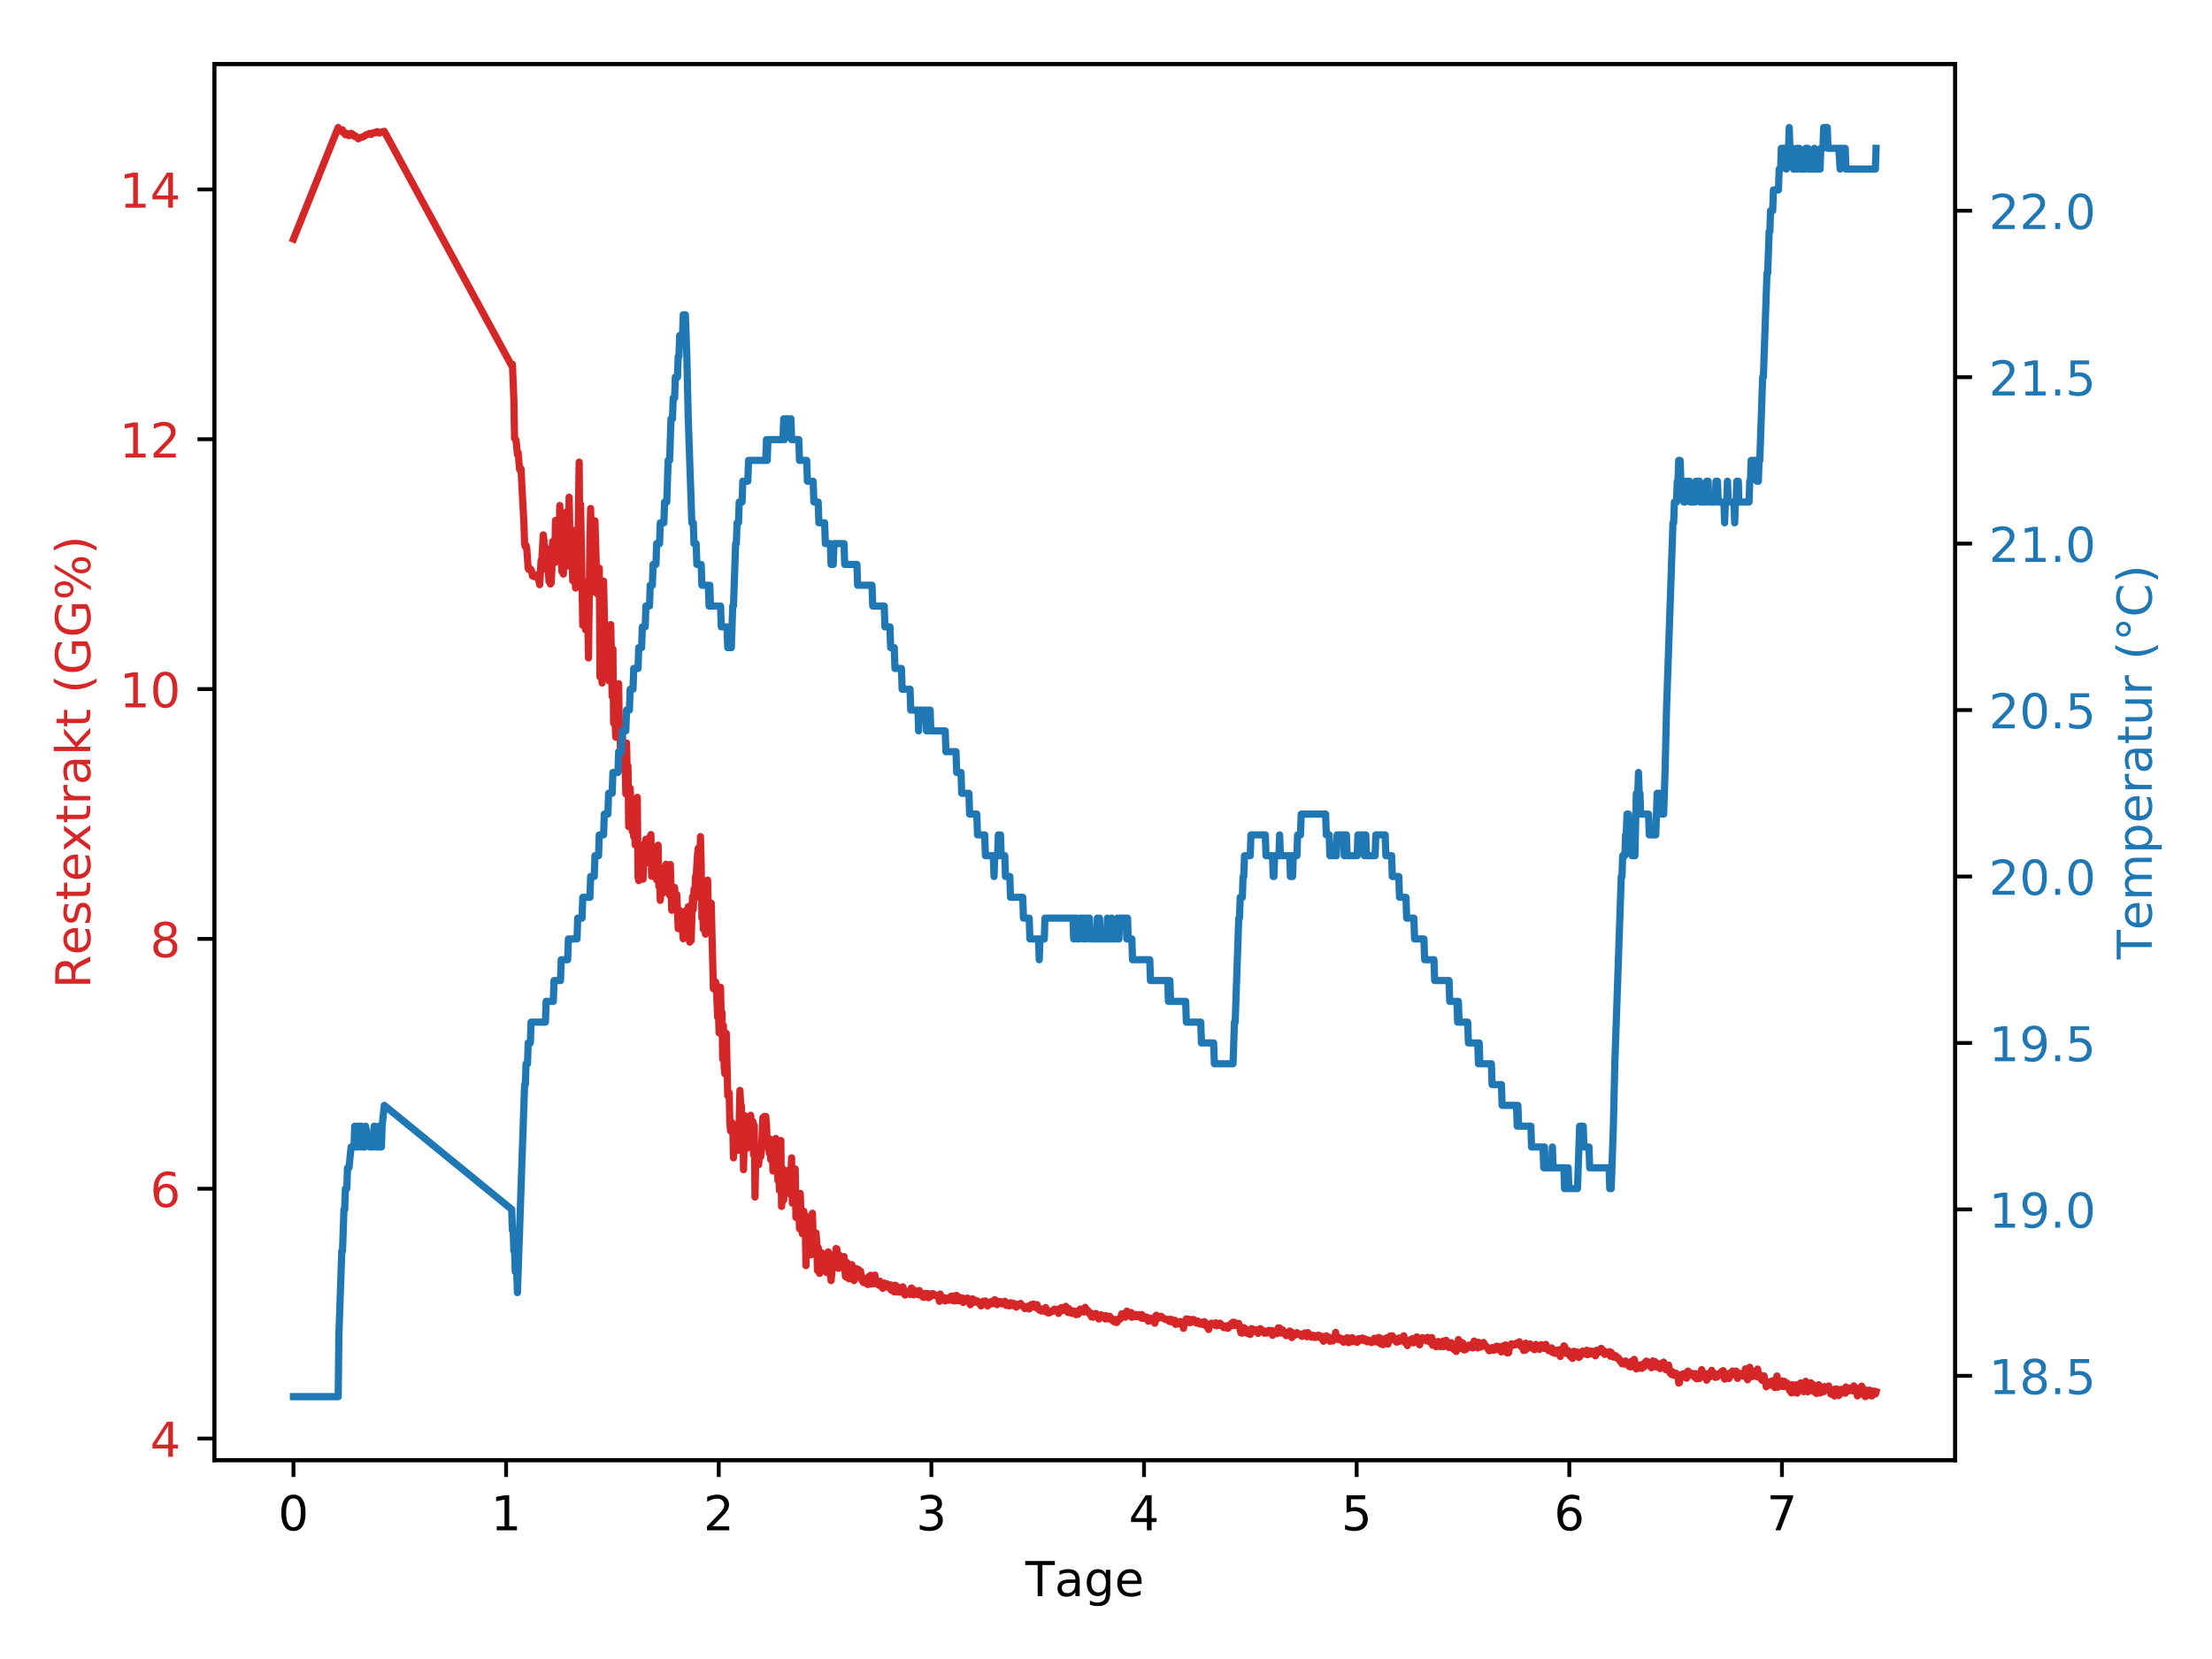 <?xml version="1.0" encoding="utf-8" standalone="no"?>
<!DOCTYPE svg PUBLIC "-//W3C//DTD SVG 1.1//EN"
  "http://www.w3.org/Graphics/SVG/1.1/DTD/svg11.dtd">
<!-- Created with matplotlib (http://matplotlib.org/) -->
<svg height="345pt" version="1.1" viewBox="0 0 460 345" width="460pt" xmlns="http://www.w3.org/2000/svg" xmlns:xlink="http://www.w3.org/1999/xlink">
 <defs>
  <style type="text/css">
*{stroke-linecap:butt;stroke-linejoin:round;}
  </style>
 </defs>
 <g id="figure_1">
  <g id="patch_1">
   <path d="M 0 345.6 
L 460.8 345.6 
L 460.8 0 
L 0 0 
z
" style="fill:#ffffff;"/>
  </g>
  <g id="axes_1">
   <g id="patch_2">
    <path d="M 44.57 303.64 
L 406.6 303.64 
L 406.6 13.32 
L 44.57 13.32 
z
" style="fill:#ffffff;"/>
   </g>
   <g id="matplotlib.axis_1">
    <g id="xtick_1">
     <g id="line2d_1">
      <defs>
       <path d="M 0 0 
L 0 3.5 
" id="mc3fee0a67d" style="stroke:#000000;stroke-width:0.8;"/>
      </defs>
      <g>
       <use style="stroke:#000000;stroke-width:0.8;" x="61.026" xlink:href="#mc3fee0a67d" y="303.64"/>
      </g>
     </g>
     <g id="text_1">
      <!-- 0 -->
      <defs>
       <path d="M 31.781 66.406 
Q 24.172 66.406 20.328 58.906 
Q 16.5 51.422 16.5 36.375 
Q 16.5 21.391 20.328 13.891 
Q 24.172 6.391 31.781 6.391 
Q 39.453 6.391 43.281 13.891 
Q 47.125 21.391 47.125 36.375 
Q 47.125 51.422 43.281 58.906 
Q 39.453 66.406 31.781 66.406 
z
M 31.781 74.219 
Q 44.047 74.219 50.516 64.516 
Q 56.984 54.828 56.984 36.375 
Q 56.984 17.969 50.516 8.266 
Q 44.047 -1.422 31.781 -1.422 
Q 19.531 -1.422 13.062 8.266 
Q 6.594 17.969 6.594 36.375 
Q 6.594 54.828 13.062 64.516 
Q 19.531 74.219 31.781 74.219 
z
" id="DejaVuSans-30"/>
      </defs>
      <g transform="translate(57.845 318.238)scale(0.1 -0.1)">
       <use xlink:href="#DejaVuSans-30"/>
      </g>
     </g>
    </g>
    <g id="xtick_2">
     <g id="line2d_2">
      <g>
       <use style="stroke:#000000;stroke-width:0.8;" x="105.246" xlink:href="#mc3fee0a67d" y="303.64"/>
      </g>
     </g>
     <g id="text_2">
      <!-- 1 -->
      <defs>
       <path d="M 12.406 8.297 
L 28.516 8.297 
L 28.516 63.922 
L 10.984 60.406 
L 10.984 69.391 
L 28.422 72.906 
L 38.281 72.906 
L 38.281 8.297 
L 54.391 8.297 
L 54.391 0 
L 12.406 0 
z
" id="DejaVuSans-31"/>
      </defs>
      <g transform="translate(102.065 318.238)scale(0.1 -0.1)">
       <use xlink:href="#DejaVuSans-31"/>
      </g>
     </g>
    </g>
    <g id="xtick_3">
     <g id="line2d_3">
      <g>
       <use style="stroke:#000000;stroke-width:0.8;" x="149.467" xlink:href="#mc3fee0a67d" y="303.64"/>
      </g>
     </g>
     <g id="text_3">
      <!-- 2 -->
      <defs>
       <path d="M 19.188 8.297 
L 53.609 8.297 
L 53.609 0 
L 7.328 0 
L 7.328 8.297 
Q 12.938 14.109 22.625 23.891 
Q 32.328 33.688 34.812 36.531 
Q 39.547 41.844 41.422 45.531 
Q 43.312 49.219 43.312 52.781 
Q 43.312 58.594 39.234 62.25 
Q 35.156 65.922 28.609 65.922 
Q 23.969 65.922 18.812 64.312 
Q 13.672 62.703 7.812 59.422 
L 7.812 69.391 
Q 13.766 71.781 18.938 73 
Q 24.125 74.219 28.422 74.219 
Q 39.75 74.219 46.484 68.547 
Q 53.219 62.891 53.219 53.422 
Q 53.219 48.922 51.531 44.891 
Q 49.859 40.875 45.406 35.406 
Q 44.188 33.984 37.641 27.219 
Q 31.109 20.453 19.188 8.297 
z
" id="DejaVuSans-32"/>
      </defs>
      <g transform="translate(146.286 318.238)scale(0.1 -0.1)">
       <use xlink:href="#DejaVuSans-32"/>
      </g>
     </g>
    </g>
    <g id="xtick_4">
     <g id="line2d_4">
      <g>
       <use style="stroke:#000000;stroke-width:0.8;" x="193.687" xlink:href="#mc3fee0a67d" y="303.64"/>
      </g>
     </g>
     <g id="text_4">
      <!-- 3 -->
      <defs>
       <path d="M 40.578 39.312 
Q 47.656 37.797 51.625 33 
Q 55.609 28.219 55.609 21.188 
Q 55.609 10.406 48.188 4.484 
Q 40.766 -1.422 27.094 -1.422 
Q 22.516 -1.422 17.656 -0.516 
Q 12.797 0.391 7.625 2.203 
L 7.625 11.719 
Q 11.719 9.328 16.594 8.109 
Q 21.484 6.891 26.812 6.891 
Q 36.078 6.891 40.938 10.547 
Q 45.797 14.203 45.797 21.188 
Q 45.797 27.641 41.281 31.266 
Q 36.766 34.906 28.719 34.906 
L 20.219 34.906 
L 20.219 43.016 
L 29.109 43.016 
Q 36.375 43.016 40.234 45.922 
Q 44.094 48.828 44.094 54.297 
Q 44.094 59.906 40.109 62.906 
Q 36.141 65.922 28.719 65.922 
Q 24.656 65.922 20.016 65.031 
Q 15.375 64.156 9.812 62.312 
L 9.812 71.094 
Q 15.438 72.656 20.344 73.438 
Q 25.25 74.219 29.594 74.219 
Q 40.828 74.219 47.359 69.109 
Q 53.906 64.016 53.906 55.328 
Q 53.906 49.266 50.438 45.094 
Q 46.969 40.922 40.578 39.312 
z
" id="DejaVuSans-33"/>
      </defs>
      <g transform="translate(190.506 318.238)scale(0.1 -0.1)">
       <use xlink:href="#DejaVuSans-33"/>
      </g>
     </g>
    </g>
    <g id="xtick_5">
     <g id="line2d_5">
      <g>
       <use style="stroke:#000000;stroke-width:0.8;" x="237.908" xlink:href="#mc3fee0a67d" y="303.64"/>
      </g>
     </g>
     <g id="text_5">
      <!-- 4 -->
      <defs>
       <path d="M 37.797 64.312 
L 12.891 25.391 
L 37.797 25.391 
z
M 35.203 72.906 
L 47.609 72.906 
L 47.609 25.391 
L 58.016 25.391 
L 58.016 17.188 
L 47.609 17.188 
L 47.609 0 
L 37.797 0 
L 37.797 17.188 
L 4.891 17.188 
L 4.891 26.703 
z
" id="DejaVuSans-34"/>
      </defs>
      <g transform="translate(234.727 318.238)scale(0.1 -0.1)">
       <use xlink:href="#DejaVuSans-34"/>
      </g>
     </g>
    </g>
    <g id="xtick_6">
     <g id="line2d_6">
      <g>
       <use style="stroke:#000000;stroke-width:0.8;" x="282.128" xlink:href="#mc3fee0a67d" y="303.64"/>
      </g>
     </g>
     <g id="text_6">
      <!-- 5 -->
      <defs>
       <path d="M 10.797 72.906 
L 49.516 72.906 
L 49.516 64.594 
L 19.828 64.594 
L 19.828 46.734 
Q 21.969 47.469 24.109 47.828 
Q 26.266 48.188 28.422 48.188 
Q 40.625 48.188 47.75 41.5 
Q 54.891 34.812 54.891 23.391 
Q 54.891 11.625 47.562 5.094 
Q 40.234 -1.422 26.906 -1.422 
Q 22.312 -1.422 17.547 -0.641 
Q 12.797 0.141 7.719 1.703 
L 7.719 11.625 
Q 12.109 9.234 16.797 8.062 
Q 21.484 6.891 26.703 6.891 
Q 35.156 6.891 40.078 11.328 
Q 45.016 15.766 45.016 23.391 
Q 45.016 31 40.078 35.438 
Q 35.156 39.891 26.703 39.891 
Q 22.75 39.891 18.812 39.016 
Q 14.891 38.141 10.797 36.281 
z
" id="DejaVuSans-35"/>
      </defs>
      <g transform="translate(278.947 318.238)scale(0.1 -0.1)">
       <use xlink:href="#DejaVuSans-35"/>
      </g>
     </g>
    </g>
    <g id="xtick_7">
     <g id="line2d_7">
      <g>
       <use style="stroke:#000000;stroke-width:0.8;" x="326.349" xlink:href="#mc3fee0a67d" y="303.64"/>
      </g>
     </g>
     <g id="text_7">
      <!-- 6 -->
      <defs>
       <path d="M 33.016 40.375 
Q 26.375 40.375 22.484 35.828 
Q 18.609 31.297 18.609 23.391 
Q 18.609 15.531 22.484 10.953 
Q 26.375 6.391 33.016 6.391 
Q 39.656 6.391 43.531 10.953 
Q 47.406 15.531 47.406 23.391 
Q 47.406 31.297 43.531 35.828 
Q 39.656 40.375 33.016 40.375 
z
M 52.594 71.297 
L 52.594 62.312 
Q 48.875 64.062 45.094 64.984 
Q 41.312 65.922 37.594 65.922 
Q 27.828 65.922 22.672 59.328 
Q 17.531 52.734 16.797 39.406 
Q 19.672 43.656 24.016 45.922 
Q 28.375 48.188 33.594 48.188 
Q 44.578 48.188 50.953 41.516 
Q 57.328 34.859 57.328 23.391 
Q 57.328 12.156 50.688 5.359 
Q 44.047 -1.422 33.016 -1.422 
Q 20.359 -1.422 13.672 8.266 
Q 6.984 17.969 6.984 36.375 
Q 6.984 53.656 15.188 63.938 
Q 23.391 74.219 37.203 74.219 
Q 40.922 74.219 44.703 73.484 
Q 48.484 72.75 52.594 71.297 
z
" id="DejaVuSans-36"/>
      </defs>
      <g transform="translate(323.167 318.238)scale(0.1 -0.1)">
       <use xlink:href="#DejaVuSans-36"/>
      </g>
     </g>
    </g>
    <g id="xtick_8">
     <g id="line2d_8">
      <g>
       <use style="stroke:#000000;stroke-width:0.8;" x="370.569" xlink:href="#mc3fee0a67d" y="303.64"/>
      </g>
     </g>
     <g id="text_8">
      <!-- 7 -->
      <defs>
       <path d="M 8.203 72.906 
L 55.078 72.906 
L 55.078 68.703 
L 28.609 0 
L 18.312 0 
L 43.219 64.594 
L 8.203 64.594 
z
" id="DejaVuSans-37"/>
      </defs>
      <g transform="translate(367.388 318.238)scale(0.1 -0.1)">
       <use xlink:href="#DejaVuSans-37"/>
      </g>
     </g>
    </g>
    <g id="text_9">
     <!-- Tage -->
     <defs>
      <path d="M -0.297 72.906 
L 61.375 72.906 
L 61.375 64.594 
L 35.5 64.594 
L 35.5 0 
L 25.594 0 
L 25.594 64.594 
L -0.297 64.594 
z
" id="DejaVuSans-54"/>
      <path d="M 34.281 27.484 
Q 23.391 27.484 19.188 25 
Q 14.984 22.516 14.984 16.5 
Q 14.984 11.719 18.141 8.906 
Q 21.297 6.109 26.703 6.109 
Q 34.188 6.109 38.703 11.406 
Q 43.219 16.703 43.219 25.484 
L 43.219 27.484 
z
M 52.203 31.203 
L 52.203 0 
L 43.219 0 
L 43.219 8.297 
Q 40.141 3.328 35.547 0.953 
Q 30.953 -1.422 24.312 -1.422 
Q 15.922 -1.422 10.953 3.297 
Q 6 8.016 6 15.922 
Q 6 25.141 12.172 29.828 
Q 18.359 34.516 30.609 34.516 
L 43.219 34.516 
L 43.219 35.406 
Q 43.219 41.609 39.141 45 
Q 35.062 48.391 27.688 48.391 
Q 23 48.391 18.547 47.266 
Q 14.109 46.141 10.016 43.891 
L 10.016 52.203 
Q 14.938 54.109 19.578 55.047 
Q 24.219 56 28.609 56 
Q 40.484 56 46.344 49.844 
Q 52.203 43.703 52.203 31.203 
z
" id="DejaVuSans-61"/>
      <path d="M 45.406 27.984 
Q 45.406 37.75 41.375 43.109 
Q 37.359 48.484 30.078 48.484 
Q 22.859 48.484 18.828 43.109 
Q 14.797 37.75 14.797 27.984 
Q 14.797 18.266 18.828 12.891 
Q 22.859 7.516 30.078 7.516 
Q 37.359 7.516 41.375 12.891 
Q 45.406 18.266 45.406 27.984 
z
M 54.391 6.781 
Q 54.391 -7.172 48.188 -13.984 
Q 42 -20.797 29.203 -20.797 
Q 24.469 -20.797 20.266 -20.094 
Q 16.062 -19.391 12.109 -17.922 
L 12.109 -9.188 
Q 16.062 -11.328 19.922 -12.344 
Q 23.781 -13.375 27.781 -13.375 
Q 36.625 -13.375 41.016 -8.766 
Q 45.406 -4.156 45.406 5.172 
L 45.406 9.625 
Q 42.625 4.781 38.281 2.391 
Q 33.938 0 27.875 0 
Q 17.828 0 11.672 7.656 
Q 5.516 15.328 5.516 27.984 
Q 5.516 40.672 11.672 48.328 
Q 17.828 56 27.875 56 
Q 33.938 56 38.281 53.609 
Q 42.625 51.219 45.406 46.391 
L 45.406 54.688 
L 54.391 54.688 
z
" id="DejaVuSans-67"/>
      <path d="M 56.203 29.594 
L 56.203 25.203 
L 14.891 25.203 
Q 15.484 15.922 20.484 11.062 
Q 25.484 6.203 34.422 6.203 
Q 39.594 6.203 44.453 7.469 
Q 49.312 8.734 54.109 11.281 
L 54.109 2.781 
Q 49.266 0.734 44.188 -0.344 
Q 39.109 -1.422 33.891 -1.422 
Q 20.797 -1.422 13.156 6.188 
Q 5.516 13.812 5.516 26.812 
Q 5.516 40.234 12.766 48.109 
Q 20.016 56 32.328 56 
Q 43.359 56 49.781 48.891 
Q 56.203 41.797 56.203 29.594 
z
M 47.219 32.234 
Q 47.125 39.594 43.094 43.984 
Q 39.062 48.391 32.422 48.391 
Q 24.906 48.391 20.391 44.141 
Q 15.875 39.891 15.188 32.172 
z
" id="DejaVuSans-65"/>
     </defs>
     <g transform="translate(213.229 331.917)scale(0.1 -0.1)">
      <use xlink:href="#DejaVuSans-54"/>
      <use x="60.834" xlink:href="#DejaVuSans-61"/>
      <use x="122.113" xlink:href="#DejaVuSans-67"/>
      <use x="185.59" xlink:href="#DejaVuSans-65"/>
     </g>
    </g>
   </g>
   <g id="matplotlib.axis_2">
    <g id="ytick_1">
     <g id="line2d_9">
      <defs>
       <path d="M 0 0 
L -3.5 0 
" id="ma7e4fdaed0" style="stroke:#000000;stroke-width:0.8;"/>
      </defs>
      <g>
       <use style="stroke:#000000;stroke-width:0.8;" x="44.57" xlink:href="#ma7e4fdaed0" y="299.153"/>
      </g>
     </g>
     <g id="text_10">
      <!-- 4 -->
      <g style="fill:#d62728;" transform="translate(31.207 302.952)scale(0.1 -0.1)">
       <use xlink:href="#DejaVuSans-34"/>
      </g>
     </g>
    </g>
    <g id="ytick_2">
     <g id="line2d_10">
      <g>
       <use style="stroke:#000000;stroke-width:0.8;" x="44.57" xlink:href="#ma7e4fdaed0" y="247.202"/>
      </g>
     </g>
     <g id="text_11">
      <!-- 6 -->
      <g style="fill:#d62728;" transform="translate(31.207 251.001)scale(0.1 -0.1)">
       <use xlink:href="#DejaVuSans-36"/>
      </g>
     </g>
    </g>
    <g id="ytick_3">
     <g id="line2d_11">
      <g>
       <use style="stroke:#000000;stroke-width:0.8;" x="44.57" xlink:href="#ma7e4fdaed0" y="195.25"/>
      </g>
     </g>
     <g id="text_12">
      <!-- 8 -->
      <defs>
       <path d="M 31.781 34.625 
Q 24.75 34.625 20.719 30.859 
Q 16.703 27.094 16.703 20.516 
Q 16.703 13.922 20.719 10.156 
Q 24.75 6.391 31.781 6.391 
Q 38.812 6.391 42.859 10.172 
Q 46.922 13.969 46.922 20.516 
Q 46.922 27.094 42.891 30.859 
Q 38.875 34.625 31.781 34.625 
z
M 21.922 38.812 
Q 15.578 40.375 12.031 44.719 
Q 8.5 49.078 8.5 55.328 
Q 8.5 64.062 14.719 69.141 
Q 20.953 74.219 31.781 74.219 
Q 42.672 74.219 48.875 69.141 
Q 55.078 64.062 55.078 55.328 
Q 55.078 49.078 51.531 44.719 
Q 48 40.375 41.703 38.812 
Q 48.828 37.156 52.797 32.312 
Q 56.781 27.484 56.781 20.516 
Q 56.781 9.906 50.312 4.234 
Q 43.844 -1.422 31.781 -1.422 
Q 19.734 -1.422 13.25 4.234 
Q 6.781 9.906 6.781 20.516 
Q 6.781 27.484 10.781 32.312 
Q 14.797 37.156 21.922 38.812 
z
M 18.312 54.391 
Q 18.312 48.734 21.844 45.562 
Q 25.391 42.391 31.781 42.391 
Q 38.141 42.391 41.719 45.562 
Q 45.312 48.734 45.312 54.391 
Q 45.312 60.062 41.719 63.234 
Q 38.141 66.406 31.781 66.406 
Q 25.391 66.406 21.844 63.234 
Q 18.312 60.062 18.312 54.391 
z
" id="DejaVuSans-38"/>
      </defs>
      <g style="fill:#d62728;" transform="translate(31.207 199.05)scale(0.1 -0.1)">
       <use xlink:href="#DejaVuSans-38"/>
      </g>
     </g>
    </g>
    <g id="ytick_4">
     <g id="line2d_12">
      <g>
       <use style="stroke:#000000;stroke-width:0.8;" x="44.57" xlink:href="#ma7e4fdaed0" y="143.299"/>
      </g>
     </g>
     <g id="text_13">
      <!-- 10 -->
      <g style="fill:#d62728;" transform="translate(24.845 147.098)scale(0.1 -0.1)">
       <use xlink:href="#DejaVuSans-31"/>
       <use x="63.623" xlink:href="#DejaVuSans-30"/>
      </g>
     </g>
    </g>
    <g id="ytick_5">
     <g id="line2d_13">
      <g>
       <use style="stroke:#000000;stroke-width:0.8;" x="44.57" xlink:href="#ma7e4fdaed0" y="91.348"/>
      </g>
     </g>
     <g id="text_14">
      <!-- 12 -->
      <g style="fill:#d62728;" transform="translate(24.845 95.147)scale(0.1 -0.1)">
       <use xlink:href="#DejaVuSans-31"/>
       <use x="63.623" xlink:href="#DejaVuSans-32"/>
      </g>
     </g>
    </g>
    <g id="ytick_6">
     <g id="line2d_14">
      <g>
       <use style="stroke:#000000;stroke-width:0.8;" x="44.57" xlink:href="#ma7e4fdaed0" y="39.396"/>
      </g>
     </g>
     <g id="text_15">
      <!-- 14 -->
      <g style="fill:#d62728;" transform="translate(24.845 43.195)scale(0.1 -0.1)">
       <use xlink:href="#DejaVuSans-31"/>
       <use x="63.623" xlink:href="#DejaVuSans-34"/>
      </g>
     </g>
    </g>
    <g id="text_16">
     <!-- Restextrakt (GG%) -->
     <defs>
      <path d="M 44.391 34.188 
Q 47.562 33.109 50.562 29.594 
Q 53.562 26.078 56.594 19.922 
L 66.609 0 
L 56 0 
L 46.688 18.703 
Q 43.062 26.031 39.672 28.422 
Q 36.281 30.812 30.422 30.812 
L 19.672 30.812 
L 19.672 0 
L 9.812 0 
L 9.812 72.906 
L 32.078 72.906 
Q 44.578 72.906 50.734 67.672 
Q 56.891 62.453 56.891 51.906 
Q 56.891 45.016 53.688 40.469 
Q 50.484 35.938 44.391 34.188 
z
M 19.672 64.797 
L 19.672 38.922 
L 32.078 38.922 
Q 39.203 38.922 42.844 42.219 
Q 46.484 45.516 46.484 51.906 
Q 46.484 58.297 42.844 61.547 
Q 39.203 64.797 32.078 64.797 
z
" id="DejaVuSans-52"/>
      <path d="M 44.281 53.078 
L 44.281 44.578 
Q 40.484 46.531 36.375 47.5 
Q 32.281 48.484 27.875 48.484 
Q 21.188 48.484 17.844 46.438 
Q 14.5 44.391 14.5 40.281 
Q 14.5 37.156 16.891 35.375 
Q 19.281 33.594 26.516 31.984 
L 29.594 31.297 
Q 39.156 29.25 43.188 25.516 
Q 47.219 21.781 47.219 15.094 
Q 47.219 7.469 41.188 3.016 
Q 35.156 -1.422 24.609 -1.422 
Q 20.219 -1.422 15.453 -0.562 
Q 10.688 0.297 5.422 2 
L 5.422 11.281 
Q 10.406 8.688 15.234 7.391 
Q 20.062 6.109 24.812 6.109 
Q 31.156 6.109 34.562 8.281 
Q 37.984 10.453 37.984 14.406 
Q 37.984 18.062 35.516 20.016 
Q 33.062 21.969 24.703 23.781 
L 21.578 24.516 
Q 13.234 26.266 9.516 29.906 
Q 5.812 33.547 5.812 39.891 
Q 5.812 47.609 11.281 51.797 
Q 16.75 56 26.812 56 
Q 31.781 56 36.172 55.266 
Q 40.578 54.547 44.281 53.078 
z
" id="DejaVuSans-73"/>
      <path d="M 18.312 70.219 
L 18.312 54.688 
L 36.812 54.688 
L 36.812 47.703 
L 18.312 47.703 
L 18.312 18.016 
Q 18.312 11.328 20.141 9.422 
Q 21.969 7.516 27.594 7.516 
L 36.812 7.516 
L 36.812 0 
L 27.594 0 
Q 17.188 0 13.234 3.875 
Q 9.281 7.766 9.281 18.016 
L 9.281 47.703 
L 2.688 47.703 
L 2.688 54.688 
L 9.281 54.688 
L 9.281 70.219 
z
" id="DejaVuSans-74"/>
      <path d="M 54.891 54.688 
L 35.109 28.078 
L 55.906 0 
L 45.312 0 
L 29.391 21.484 
L 13.484 0 
L 2.875 0 
L 24.125 28.609 
L 4.688 54.688 
L 15.281 54.688 
L 29.781 35.203 
L 44.281 54.688 
z
" id="DejaVuSans-78"/>
      <path d="M 41.109 46.297 
Q 39.594 47.172 37.812 47.578 
Q 36.031 48 33.891 48 
Q 26.266 48 22.188 43.047 
Q 18.109 38.094 18.109 28.812 
L 18.109 0 
L 9.078 0 
L 9.078 54.688 
L 18.109 54.688 
L 18.109 46.188 
Q 20.953 51.172 25.484 53.578 
Q 30.031 56 36.531 56 
Q 37.453 56 38.578 55.875 
Q 39.703 55.766 41.062 55.516 
z
" id="DejaVuSans-72"/>
      <path d="M 9.078 75.984 
L 18.109 75.984 
L 18.109 31.109 
L 44.922 54.688 
L 56.391 54.688 
L 27.391 29.109 
L 57.625 0 
L 45.906 0 
L 18.109 26.703 
L 18.109 0 
L 9.078 0 
z
" id="DejaVuSans-6b"/>
      <path id="DejaVuSans-20"/>
      <path d="M 31 75.875 
Q 24.469 64.656 21.281 53.656 
Q 18.109 42.672 18.109 31.391 
Q 18.109 20.125 21.312 9.062 
Q 24.516 -2 31 -13.188 
L 23.188 -13.188 
Q 15.875 -1.703 12.234 9.375 
Q 8.594 20.453 8.594 31.391 
Q 8.594 42.281 12.203 53.312 
Q 15.828 64.359 23.188 75.875 
z
" id="DejaVuSans-28"/>
      <path d="M 59.516 10.406 
L 59.516 29.984 
L 43.406 29.984 
L 43.406 38.094 
L 69.281 38.094 
L 69.281 6.781 
Q 63.578 2.734 56.688 0.656 
Q 49.812 -1.422 42 -1.422 
Q 24.906 -1.422 15.25 8.562 
Q 5.609 18.562 5.609 36.375 
Q 5.609 54.25 15.25 64.234 
Q 24.906 74.219 42 74.219 
Q 49.125 74.219 55.547 72.453 
Q 61.969 70.703 67.391 67.281 
L 67.391 56.781 
Q 61.922 61.422 55.766 63.766 
Q 49.609 66.109 42.828 66.109 
Q 29.438 66.109 22.719 58.641 
Q 16.016 51.172 16.016 36.375 
Q 16.016 21.625 22.719 14.156 
Q 29.438 6.688 42.828 6.688 
Q 48.047 6.688 52.141 7.594 
Q 56.25 8.5 59.516 10.406 
z
" id="DejaVuSans-47"/>
      <path d="M 72.703 32.078 
Q 68.453 32.078 66.031 28.469 
Q 63.625 24.859 63.625 18.406 
Q 63.625 12.062 66.031 8.422 
Q 68.453 4.781 72.703 4.781 
Q 76.859 4.781 79.266 8.422 
Q 81.688 12.062 81.688 18.406 
Q 81.688 24.812 79.266 28.438 
Q 76.859 32.078 72.703 32.078 
z
M 72.703 38.281 
Q 80.422 38.281 84.953 32.906 
Q 89.5 27.547 89.5 18.406 
Q 89.5 9.281 84.938 3.922 
Q 80.375 -1.422 72.703 -1.422 
Q 64.891 -1.422 60.344 3.922 
Q 55.812 9.281 55.812 18.406 
Q 55.812 27.594 60.375 32.938 
Q 64.938 38.281 72.703 38.281 
z
M 22.312 68.016 
Q 18.109 68.016 15.688 64.375 
Q 13.281 60.75 13.281 54.391 
Q 13.281 47.953 15.672 44.328 
Q 18.062 40.719 22.312 40.719 
Q 26.562 40.719 28.969 44.328 
Q 31.391 47.953 31.391 54.391 
Q 31.391 60.688 28.953 64.344 
Q 26.516 68.016 22.312 68.016 
z
M 66.406 74.219 
L 74.219 74.219 
L 28.609 -1.422 
L 20.797 -1.422 
z
M 22.312 74.219 
Q 30.031 74.219 34.609 68.875 
Q 39.203 63.531 39.203 54.391 
Q 39.203 45.172 34.641 39.844 
Q 30.078 34.516 22.312 34.516 
Q 14.547 34.516 10.031 39.859 
Q 5.516 45.219 5.516 54.391 
Q 5.516 63.484 10.047 68.844 
Q 14.594 74.219 22.312 74.219 
z
" id="DejaVuSans-25"/>
      <path d="M 8.016 75.875 
L 15.828 75.875 
Q 23.141 64.359 26.781 53.312 
Q 30.422 42.281 30.422 31.391 
Q 30.422 20.453 26.781 9.375 
Q 23.141 -1.703 15.828 -13.188 
L 8.016 -13.188 
Q 14.5 -2 17.703 9.062 
Q 20.906 20.125 20.906 31.391 
Q 20.906 42.672 17.703 53.656 
Q 14.5 64.656 8.016 75.875 
z
" id="DejaVuSans-29"/>
     </defs>
     <g style="fill:#d62728;" transform="translate(18.765 205.553)rotate(-90)scale(0.1 -0.1)">
      <use xlink:href="#DejaVuSans-52"/>
      <use x="69.42" xlink:href="#DejaVuSans-65"/>
      <use x="130.943" xlink:href="#DejaVuSans-73"/>
      <use x="183.043" xlink:href="#DejaVuSans-74"/>
      <use x="222.252" xlink:href="#DejaVuSans-65"/>
      <use x="283.76" xlink:href="#DejaVuSans-78"/>
      <use x="342.939" xlink:href="#DejaVuSans-74"/>
      <use x="382.148" xlink:href="#DejaVuSans-72"/>
      <use x="423.262" xlink:href="#DejaVuSans-61"/>
      <use x="484.541" xlink:href="#DejaVuSans-6b"/>
      <use x="542.451" xlink:href="#DejaVuSans-74"/>
      <use x="581.66" xlink:href="#DejaVuSans-20"/>
      <use x="613.447" xlink:href="#DejaVuSans-28"/>
      <use x="652.461" xlink:href="#DejaVuSans-47"/>
      <use x="729.951" xlink:href="#DejaVuSans-47"/>
      <use x="807.441" xlink:href="#DejaVuSans-25"/>
      <use x="902.461" xlink:href="#DejaVuSans-29"/>
     </g>
    </g>
   </g>
   <g id="line2d_15">
    <path clip-path="url(#pe1d33ce0cc)" d="M 61.026 49.71 
L 70.328 26.516 
L 70.477 26.891 
L 70.779 27.013 
L 71.077 27.387 
L 71.226 27.006 
L 71.826 28.025 
L 72.124 27.727 
L 72.57 28.217 
L 73.02 27.715 
L 73.169 28.094 
L 73.318 27.907 
L 73.619 28.135 
L 73.768 28.392 
L 73.917 28.286 
L 74.217 28.59 
L 74.368 28.639 
L 74.517 28.864 
L 74.666 28.606 
L 75.117 28.61 
L 75.867 28.278 
L 76.016 28.098 
L 76.915 27.734 
L 77.064 27.946 
L 77.214 27.942 
L 77.512 27.686 
L 77.817 27.547 
L 77.966 27.653 
L 78.418 27.363 
L 78.867 27.678 
L 79.465 27.428 
L 79.915 27.305 
L 106.411 76.058 
L 106.56 75.725 
L 106.858 83.082 
L 107.007 91.192 
L 107.306 91.471 
L 107.604 94.495 
L 107.753 94.104 
L 108.052 97.65 
L 108.35 97.489 
L 108.649 103.241 
L 108.947 108.669 
L 109.097 113.124 
L 109.246 113.703 
L 109.395 113.417 
L 109.544 114.086 
L 109.843 118.205 
L 109.992 118.46 
L 110.292 118.312 
L 110.441 118.488 
L 110.59 118.882 
L 110.739 119.788 
L 110.888 119.517 
L 111.038 119.907 
L 111.486 119.931 
L 111.784 119.517 
L 112.232 121.585 
L 112.531 116.549 
L 112.68 116.402 
L 112.978 111.226 
L 113.128 112.464 
L 113.277 116.596 
L 113.426 113.848 
L 113.576 118.373 
L 113.725 118.409 
L 113.874 116.19 
L 114.173 120.895 
L 114.322 120.528 
L 114.471 121.452 
L 114.62 121.229 
L 114.769 118.363 
L 114.919 112.602 
L 115.067 112.646 
L 115.217 116.734 
L 115.366 116.983 
L 115.516 108.209 
L 115.665 113.929 
L 115.814 114.375 
L 115.963 111.433 
L 116.112 114.525 
L 116.261 114.348 
L 116.411 105.119 
L 116.56 116.567 
L 116.71 116.899 
L 116.859 118.852 
L 117.008 115.545 
L 117.157 119.386 
L 117.456 106.761 
L 117.605 111.699 
L 117.754 106.479 
L 118.053 117.717 
L 118.202 116.581 
L 118.351 103.401 
L 118.5 110.886 
L 118.799 113.501 
L 118.948 110.168 
L 119.097 120.768 
L 119.247 114.74 
L 119.396 114.624 
L 119.694 122.289 
L 119.844 112.336 
L 119.993 113.926 
L 120.142 116.99 
L 120.441 96.105 
L 120.59 115.383 
L 120.739 104.864 
L 121.188 130.05 
L 121.338 120.942 
L 121.487 126.724 
L 121.636 127.343 
L 121.785 130.973 
L 121.935 124.799 
L 122.084 130.951 
L 122.233 128.217 
L 122.383 136.828 
L 122.681 111.866 
L 122.83 105.75 
L 122.98 114.883 
L 123.129 109.05 
L 123.278 123.075 
L 123.427 112.118 
L 123.577 113.503 
L 123.726 108.305 
L 124.173 123.487 
L 124.323 120.852 
L 124.472 122.041 
L 124.621 118.152 
L 124.77 140.757 
L 124.919 138.144 
L 125.218 142.032 
L 125.367 138.118 
L 125.517 120.85 
L 125.964 140.872 
L 126.263 131.105 
L 126.412 140.77 
L 126.561 138.813 
L 126.711 141.621 
L 127.009 129.893 
L 127.307 144.84 
L 127.456 134.941 
L 127.606 150.397 
L 127.755 146.958 
L 128.054 153.31 
L 128.203 148.572 
L 128.352 148.17 
L 128.501 149.418 
L 128.651 142.182 
L 128.8 152.046 
L 128.949 151.207 
L 129.099 159.887 
L 129.397 152.009 
L 129.696 159.623 
L 129.844 157.935 
L 129.994 158.723 
L 130.143 165.092 
L 130.293 154.512 
L 130.442 160.88 
L 130.591 159.291 
L 130.741 171.912 
L 131.039 163.901 
L 131.338 170.081 
L 131.487 172.878 
L 131.637 172.635 
L 131.786 173.997 
L 131.935 170.416 
L 132.085 175.706 
L 132.234 171.435 
L 132.383 172.152 
L 132.532 165.808 
L 132.682 182.275 
L 132.831 183.127 
L 132.98 180.505 
L 133.129 180.938 
L 133.278 180.801 
L 133.428 182.306 
L 133.577 180.4 
L 133.726 182.826 
L 134.024 175.407 
L 134.174 177.673 
L 134.323 174.527 
L 134.472 177.492 
L 134.622 178.123 
L 134.771 177.824 
L 134.92 179.448 
L 135.07 174.125 
L 135.219 177.909 
L 135.368 173.556 
L 135.517 182.228 
L 135.667 176.635 
L 135.816 180.322 
L 135.965 179.386 
L 136.413 182.296 
L 136.562 182.973 
L 136.711 182.249 
L 136.861 175.761 
L 137.01 184.308 
L 137.159 183.109 
L 137.308 187.234 
L 137.756 180.524 
L 137.905 185.711 
L 138.204 180.863 
L 138.353 182.17 
L 138.502 179.728 
L 138.651 183.451 
L 138.801 182.632 
L 138.95 180.294 
L 139.099 180.507 
L 139.248 186.184 
L 139.398 179.774 
L 139.696 189.294 
L 139.845 185.543 
L 139.995 185.414 
L 140.144 187.147 
L 140.293 184.56 
L 140.442 187.248 
L 140.741 186.044 
L 141.04 193.125 
L 141.189 191.989 
L 141.338 189.319 
L 141.487 190.51 
L 141.636 192.603 
L 141.786 191.739 
L 142.084 195.22 
L 142.234 191.898 
L 142.383 193.824 
L 142.532 189.47 
L 142.681 189.383 
L 142.979 191.881 
L 143.129 188.564 
L 143.278 191.189 
L 143.427 195.927 
L 143.576 188.311 
L 143.725 195.616 
L 144.024 186.444 
L 144.173 189.113 
L 144.323 184.922 
L 144.472 186.882 
L 144.621 182.327 
L 144.77 182.251 
L 145.069 177.458 
L 145.217 176.367 
L 145.516 181.343 
L 145.665 173.978 
L 145.814 179.799 
L 145.964 190.933 
L 146.113 188.767 
L 146.262 193.259 
L 146.412 189.693 
L 146.71 194.265 
L 146.859 187.724 
L 147.008 189.003 
L 147.158 183.023 
L 147.307 189.721 
L 147.606 192.175 
L 147.755 187.906 
L 147.904 187.815 
L 148.352 205.602 
L 148.65 205.288 
L 148.8 204.195 
L 148.949 204.701 
L 149.247 211.59 
L 149.396 210.264 
L 149.546 214.799 
L 149.695 214.675 
L 149.844 205.317 
L 149.994 212.524 
L 150.143 210.572 
L 150.292 220.246 
L 150.441 213.27 
L 150.591 221.732 
L 150.74 223.299 
L 150.889 215.494 
L 151.039 214.884 
L 151.337 227.871 
L 151.486 227.04 
L 151.636 227.276 
L 151.785 233.662 
L 151.934 235.189 
L 152.083 233.394 
L 152.233 233.459 
L 152.382 234.082 
L 152.531 240.776 
L 152.68 236.837 
L 152.979 237.399 
L 153.128 236.24 
L 153.277 236.406 
L 153.427 237.15 
L 153.576 239.23 
L 153.875 226.756 
L 154.024 229.515 
L 154.173 230.015 
L 154.322 238.687 
L 154.472 232.184 
L 154.621 243.248 
L 154.919 232.049 
L 155.367 238.763 
L 155.516 233.412 
L 155.964 236.384 
L 156.114 231.921 
L 156.412 236.783 
L 156.561 233.216 
L 156.711 240.157 
L 156.86 234.032 
L 157.009 248.928 
L 157.159 240.758 
L 157.457 241.774 
L 157.607 238.853 
L 157.756 242.221 
L 158.054 239.3 
L 158.204 240.544 
L 158.353 239.028 
L 158.651 232.416 
L 158.801 236.86 
L 158.95 232.168 
L 159.099 233.782 
L 159.248 232.167 
L 159.398 233.999 
L 159.547 237.52 
L 159.696 237.525 
L 159.995 239.833 
L 160.144 236.896 
L 160.293 241.175 
L 160.443 237.807 
L 160.592 238.469 
L 160.741 243.523 
L 160.89 238.808 
L 161.04 241.283 
L 161.338 236.749 
L 161.488 243.554 
L 161.637 241.601 
L 161.786 245.515 
L 161.935 242.009 
L 162.085 247.559 
L 162.383 237.18 
L 162.533 250.893 
L 162.682 249.367 
L 162.831 243.094 
L 162.98 249.536 
L 163.13 244.686 
L 163.279 244.631 
L 163.428 244.116 
L 163.577 244.835 
L 163.727 244.315 
L 164.025 246.419 
L 164.174 243.213 
L 164.324 248.34 
L 164.622 240.777 
L 164.772 250.218 
L 164.921 247.1 
L 165.07 247.039 
L 165.22 247.354 
L 165.368 243.083 
L 165.518 253.163 
L 165.667 249.711 
L 165.816 252.497 
L 165.966 252.123 
L 166.115 251.206 
L 166.264 255.526 
L 166.414 248.172 
L 166.712 255.859 
L 166.861 256.571 
L 167.011 255.876 
L 167.16 251.898 
L 167.459 254.941 
L 167.608 263.195 
L 167.757 255.613 
L 167.906 254.228 
L 168.056 255.184 
L 168.205 253.026 
L 168.354 256.327 
L 168.504 255.835 
L 168.652 260.937 
L 168.802 258.079 
L 168.951 252.301 
L 169.1 257.098 
L 169.25 257.361 
L 169.399 260.611 
L 169.548 256.669 
L 169.698 256.4 
L 169.847 258.409 
L 169.996 264.213 
L 170.145 259.425 
L 170.295 260.287 
L 170.444 264.814 
L 170.593 261.561 
L 170.891 260.541 
L 171.04 263.303 
L 171.339 262.882 
L 171.488 263.739 
L 171.638 261.903 
L 171.787 264.554 
L 171.936 264.648 
L 172.085 260.941 
L 172.235 260.334 
L 172.383 263.9 
L 172.533 263.996 
L 172.682 264.775 
L 172.831 266.312 
L 172.981 264.9 
L 173.13 260.993 
L 173.279 262.029 
L 173.429 261.085 
L 173.578 263.235 
L 173.876 259.638 
L 174.026 259.722 
L 174.324 263.753 
L 174.473 263.73 
L 174.622 261.066 
L 174.772 262.81 
L 174.921 262.603 
L 175.07 261.46 
L 175.219 262.472 
L 175.369 262.489 
L 175.518 261.309 
L 175.816 265.426 
L 175.965 265.607 
L 176.115 262.544 
L 176.264 262.747 
L 176.562 265.941 
L 176.712 263.045 
L 176.861 263.138 
L 177.011 264.785 
L 177.16 262.993 
L 177.309 265.219 
L 177.458 265.529 
L 177.608 266.315 
L 177.757 264.44 
L 177.906 265.32 
L 178.055 263.805 
L 178.205 265.63 
L 178.354 264.218 
L 178.503 263.987 
L 178.652 264.387 
L 178.802 265.214 
L 178.951 264.35 
L 179.25 266.261 
L 179.399 265.719 
L 179.548 266.708 
L 179.697 265.91 
L 179.847 266.013 
L 180.145 266.929 
L 180.294 266.561 
L 180.443 267.122 
L 180.592 265.515 
L 180.891 266.47 
L 181.04 265.199 
L 181.19 267.026 
L 181.338 266.036 
L 181.488 266.633 
L 181.637 266.604 
L 181.787 266.964 
L 181.935 265.161 
L 182.085 266.786 
L 182.234 266.172 
L 182.383 267.04 
L 182.533 266.901 
L 182.682 266.967 
L 182.831 267.318 
L 182.98 266.418 
L 183.279 267.077 
L 183.577 267.929 
L 183.727 267.568 
L 183.876 266.825 
L 184.025 267.174 
L 184.174 267.006 
L 184.323 267.14 
L 184.472 266.989 
L 184.622 267.146 
L 184.771 267.773 
L 185.219 267.201 
L 185.368 268.336 
L 185.517 268.385 
L 185.667 267.915 
L 185.816 267.897 
L 185.965 268.669 
L 186.115 267.279 
L 186.264 267.302 
L 186.562 268.581 
L 186.711 268.693 
L 186.861 267.709 
L 187.01 268.592 
L 187.159 268.716 
L 187.458 268.438 
L 187.607 268.595 
L 187.756 267.602 
L 188.204 269.317 
L 188.353 269.129 
L 188.503 268.704 
L 188.652 268.947 
L 189.1 268.843 
L 189.249 269.192 
L 189.398 268.044 
L 189.548 267.842 
L 189.697 269.029 
L 189.846 268.939 
L 189.995 269.274 
L 190.145 268.29 
L 190.296 269.048 
L 190.594 268.792 
L 190.743 269.006 
L 190.892 268.811 
L 191.041 269.274 
L 191.191 268.369 
L 191.34 268.977 
L 191.49 268.875 
L 191.639 269.032 
L 191.789 268.991 
L 191.938 269.751 
L 192.087 269.215 
L 192.236 269.793 
L 192.385 268.975 
L 192.534 268.963 
L 192.684 269.425 
L 192.982 269.011 
L 193.131 269.868 
L 193.281 269.341 
L 193.43 269.68 
L 193.579 269.293 
L 193.728 269.258 
L 193.878 269.01 
L 194.027 269.028 
L 194.176 269.359 
L 194.325 269.199 
L 194.624 269.417 
L 194.922 269.398 
L 195.221 269.991 
L 195.37 270.621 
L 195.519 269.106 
L 195.668 269.613 
L 196.266 269.881 
L 196.565 270.545 
L 196.714 269.942 
L 196.863 270.252 
L 197.012 269.971 
L 197.311 270.403 
L 197.46 269.97 
L 197.61 270.063 
L 197.759 269.558 
L 198.207 270.49 
L 198.356 269.489 
L 198.505 270.545 
L 198.654 269.817 
L 198.804 270.05 
L 198.953 269.383 
L 199.251 270.508 
L 199.4 269.724 
L 199.848 270.525 
L 199.998 269.907 
L 200.147 270.169 
L 200.296 270.857 
L 200.594 270.023 
L 200.743 270.178 
L 201.193 269.941 
L 201.641 271.037 
L 201.79 271.341 
L 201.939 271.007 
L 202.238 270.101 
L 202.387 270.253 
L 202.536 270.828 
L 202.686 270.335 
L 202.835 270.625 
L 202.984 270.631 
L 203.283 270.544 
L 203.582 271.076 
L 203.73 270.88 
L 203.88 270.88 
L 204.029 271.569 
L 204.178 271.008 
L 204.327 270.974 
L 204.477 270.597 
L 204.626 270.625 
L 204.775 270.808 
L 204.924 270.55 
L 205.223 271.262 
L 205.372 271.576 
L 205.521 270.952 
L 205.671 270.865 
L 205.82 271.245 
L 205.969 271.071 
L 206.118 270.685 
L 206.417 271.096 
L 206.566 270.519 
L 206.715 270.625 
L 206.865 270.29 
L 207.014 270.357 
L 207.312 271.309 
L 207.461 270.783 
L 207.611 270.91 
L 207.76 270.852 
L 207.909 270.65 
L 208.058 270.72 
L 208.208 271.083 
L 208.357 271.135 
L 208.506 270.905 
L 208.805 271.16 
L 208.954 270.595 
L 209.252 271.469 
L 209.7 271.001 
L 209.849 271.565 
L 209.999 270.977 
L 210.148 270.921 
L 210.297 271.393 
L 210.446 271.478 
L 210.595 270.976 
L 210.894 271.533 
L 211.043 271.137 
L 211.341 271.834 
L 211.491 271.207 
L 211.789 271.346 
L 211.939 271.28 
L 212.088 271.444 
L 212.237 271.052 
L 213.133 272.136 
L 213.282 271.735 
L 213.431 271.932 
L 213.73 271.637 
L 214.028 272.205 
L 214.177 271.501 
L 214.327 271.564 
L 214.476 271.295 
L 214.625 271.829 
L 214.775 271.662 
L 214.924 271.195 
L 215.073 271.612 
L 215.222 271.473 
L 215.521 271.982 
L 215.67 271.314 
L 215.969 272.224 
L 216.118 272.445 
L 216.267 272.421 
L 216.566 272.647 
L 216.715 272.577 
L 216.864 272.194 
L 217.312 272.729 
L 217.461 271.911 
L 217.909 273.026 
L 218.207 273.024 
L 218.655 272.625 
L 218.953 272.711 
L 219.252 272.246 
L 219.55 272.324 
L 219.849 272.401 
L 219.998 272.268 
L 220.147 273.131 
L 220.296 272.596 
L 220.446 272.728 
L 220.595 272.016 
L 220.744 271.915 
L 221.042 272.365 
L 221.192 272.476 
L 221.341 272.147 
L 221.49 272.243 
L 221.64 271.658 
L 221.938 272.7 
L 222.087 272.932 
L 222.237 272.111 
L 222.386 272.825 
L 222.535 272.865 
L 222.834 273.12 
L 222.983 273.041 
L 223.132 272.589 
L 223.281 273.07 
L 223.58 272.67 
L 223.729 273.39 
L 223.878 272.713 
L 224.177 273.335 
L 224.475 272.789 
L 224.625 272.236 
L 224.774 272.709 
L 224.923 272.368 
L 225.072 272.57 
L 225.222 272.209 
L 225.371 272.857 
L 225.67 271.874 
L 225.819 272.441 
L 226.118 272.42 
L 226.267 272.743 
L 226.416 272.738 
L 226.565 273.261 
L 226.714 273.071 
L 226.864 273.063 
L 227.013 273.88 
L 227.162 273.794 
L 227.311 273.921 
L 227.61 273.225 
L 227.759 273.467 
L 227.908 273.151 
L 228.356 273.614 
L 228.506 274.306 
L 228.953 273.423 
L 229.103 273.941 
L 229.401 273.609 
L 229.849 274.286 
L 229.998 273.608 
L 230.147 274.035 
L 230.297 273.891 
L 230.595 274.295 
L 230.744 273.713 
L 230.894 274.254 
L 231.043 274.056 
L 231.192 274.46 
L 231.342 274.529 
L 231.491 274.742 
L 231.64 274.388 
L 231.79 274.946 
L 231.939 274.397 
L 232.088 274.48 
L 232.237 275.027 
L 232.386 274.383 
L 232.685 274.488 
L 232.834 274.283 
L 232.983 274.268 
L 233.282 273.208 
L 233.58 273.462 
L 233.729 273.838 
L 233.879 273.647 
L 234.028 273.915 
L 234.327 272.665 
L 234.476 273.028 
L 234.923 272.958 
L 235.073 273.161 
L 235.222 272.955 
L 235.371 273.934 
L 235.521 273.406 
L 235.67 273.634 
L 235.819 273.31 
L 235.968 273.798 
L 236.117 273.767 
L 236.267 273.367 
L 236.416 273.801 
L 236.565 273.454 
L 236.864 273.378 
L 237.162 273.564 
L 237.311 274.083 
L 237.461 273.378 
L 237.61 274.166 
L 237.909 274.04 
L 238.058 274.183 
L 238.207 273.86 
L 238.506 273.916 
L 238.804 274.751 
L 239.252 274.518 
L 239.401 274.117 
L 239.55 274.285 
L 239.699 274.708 
L 239.848 274.1 
L 240.147 275.184 
L 240.296 274.603 
L 240.446 273.518 
L 240.744 273.967 
L 240.893 273.892 
L 241.043 274.086 
L 241.192 273.762 
L 241.341 273.872 
L 241.491 273.734 
L 241.64 274.064 
L 241.789 274.014 
L 242.386 274.41 
L 242.535 274.351 
L 242.684 274.465 
L 242.983 274.441 
L 243.132 274.77 
L 243.281 274.333 
L 243.431 274.436 
L 243.58 274.901 
L 243.729 274.421 
L 243.878 274.901 
L 244.027 274.654 
L 244.176 274.923 
L 244.326 274.573 
L 244.475 275.413 
L 244.624 275.294 
L 244.773 275.329 
L 244.922 274.934 
L 245.072 275.274 
L 245.221 275.092 
L 245.37 275.158 
L 245.519 274.822 
L 245.669 275.463 
L 245.967 275.326 
L 246.117 276.239 
L 246.266 274.852 
L 246.415 274.801 
L 246.714 274.263 
L 246.863 274.446 
L 247.012 274.835 
L 247.161 274.357 
L 247.311 275.062 
L 247.46 274.482 
L 247.609 275.053 
L 247.758 274.398 
L 247.907 274.689 
L 248.206 274.399 
L 248.355 274.774 
L 248.504 274.707 
L 248.803 275.144 
L 249.102 274.72 
L 249.251 275.25 
L 249.4 274.968 
L 249.549 275.34 
L 249.698 274.982 
L 249.848 275.387 
L 249.997 274.976 
L 250.295 275.452 
L 250.445 274.857 
L 250.743 275.13 
L 250.892 275.826 
L 251.041 275.614 
L 251.191 275.825 
L 251.34 276.486 
L 251.489 275.465 
L 251.639 275.662 
L 251.937 275.152 
L 252.086 275.371 
L 252.534 275.322 
L 252.683 275.607 
L 252.832 275.083 
L 252.981 275.712 
L 253.13 275.384 
L 253.28 275.438 
L 253.429 275.248 
L 253.578 275.531 
L 253.727 275.173 
L 253.876 275.669 
L 254.026 275.454 
L 254.324 275.82 
L 254.474 276.091 
L 254.623 276.079 
L 254.772 275.817 
L 254.921 276.117 
L 255.071 275.711 
L 255.369 276.229 
L 255.667 275.527 
L 255.816 275.837 
L 256.115 275.176 
L 256.264 275.667 
L 256.413 274.965 
L 256.712 274.983 
L 256.861 275.63 
L 257.011 275.468 
L 257.309 275.614 
L 257.458 275.688 
L 257.608 275.214 
L 258.056 277.181 
L 258.205 276.518 
L 258.354 277.237 
L 258.653 276.082 
L 258.802 276.682 
L 258.951 276.262 
L 259.399 277.286 
L 259.548 277.103 
L 259.697 277.388 
L 259.847 276.752 
L 259.996 277.513 
L 260.295 276.29 
L 260.444 276.457 
L 260.593 276.9 
L 260.891 276.535 
L 261.041 276.93 
L 261.19 276.775 
L 261.339 276.956 
L 261.488 276.528 
L 261.637 277.284 
L 261.936 276.989 
L 262.085 276.298 
L 262.234 276.746 
L 262.384 276.512 
L 262.682 276.99 
L 262.981 277.259 
L 263.13 276.825 
L 263.429 277.221 
L 263.876 276.648 
L 264.026 277.117 
L 264.175 277.083 
L 264.324 277.195 
L 264.473 276.677 
L 264.623 277.691 
L 264.921 277.227 
L 265.07 277.378 
L 265.22 277.007 
L 265.518 277.351 
L 265.817 276.14 
L 265.966 276.664 
L 266.115 276.174 
L 266.413 277.215 
L 266.712 276.553 
L 267.01 277.293 
L 267.16 276.989 
L 267.458 277.769 
L 267.608 277.589 
L 267.757 277.646 
L 267.906 277.22 
L 268.055 277.262 
L 268.205 276.795 
L 268.354 277.121 
L 268.503 276.95 
L 268.652 278.16 
L 268.951 277.433 
L 269.1 277.433 
L 269.249 277.662 
L 269.399 277.333 
L 269.548 277.317 
L 269.697 277.141 
L 270.443 277.673 
L 270.593 277.443 
L 270.742 277.918 
L 270.891 277.428 
L 271.04 277.385 
L 271.189 277.599 
L 271.338 277.188 
L 271.488 277.347 
L 271.786 277.987 
L 271.936 277.118 
L 272.234 277.821 
L 272.383 277.505 
L 272.533 277.58 
L 272.682 278.071 
L 272.98 278.028 
L 273.129 277.693 
L 273.279 278.099 
L 273.428 278.133 
L 273.577 277.779 
L 273.727 278.086 
L 274.174 277.661 
L 274.472 278.085 
L 274.622 277.811 
L 274.771 278.324 
L 274.92 278.009 
L 275.069 277.958 
L 275.219 278.916 
L 275.368 278.148 
L 275.517 277.985 
L 275.666 278.028 
L 275.816 277.79 
L 275.965 278.269 
L 276.264 278.023 
L 276.562 278.924 
L 276.711 278.387 
L 277.01 278.292 
L 277.159 278.866 
L 277.606 277.836 
L 277.755 277.076 
L 277.905 278.318 
L 278.054 278.151 
L 278.203 278.553 
L 278.353 278.511 
L 278.502 278.145 
L 278.651 278.282 
L 278.8 278.691 
L 278.95 278.663 
L 279.099 278.396 
L 279.248 278.548 
L 279.397 279.121 
L 279.696 278.661 
L 279.845 278.538 
L 279.994 278.61 
L 280.143 278.171 
L 280.292 278.249 
L 280.442 279.225 
L 280.591 278.309 
L 280.889 278.953 
L 281.039 279.028 
L 281.188 278.168 
L 281.338 278.92 
L 281.487 278.9 
L 281.636 279.001 
L 281.785 278.609 
L 281.935 278.851 
L 282.084 278.791 
L 282.233 279.15 
L 282.531 278.384 
L 282.681 278.711 
L 282.83 278.762 
L 282.979 278.585 
L 283.129 278.63 
L 283.278 278.259 
L 283.577 278.752 
L 283.726 278.384 
L 284.024 278.887 
L 284.173 278.647 
L 284.322 279.05 
L 284.472 278.63 
L 284.621 278.808 
L 284.77 278.79 
L 284.919 278.995 
L 285.068 278.923 
L 285.218 279.214 
L 285.815 278.293 
L 286.113 279.029 
L 286.262 278.686 
L 286.412 278.818 
L 286.561 279.125 
L 286.71 278.117 
L 287.008 278.805 
L 287.158 279.499 
L 287.307 278.387 
L 287.605 279.645 
L 287.754 278.633 
L 287.904 279.009 
L 288.053 278.687 
L 288.202 278.656 
L 288.352 278.209 
L 288.65 279.517 
L 288.948 278.169 
L 289.098 277.833 
L 289.247 278.067 
L 289.396 278.537 
L 289.545 277.792 
L 289.844 278.661 
L 289.993 278.716 
L 290.292 278.37 
L 290.441 279.11 
L 290.59 278.812 
L 290.739 279.013 
L 290.889 278.987 
L 291.038 278.228 
L 291.187 278.86 
L 291.486 278.465 
L 291.635 278.52 
L 291.784 278.874 
L 291.933 277.788 
L 292.232 279.233 
L 292.381 278.65 
L 292.68 279.824 
L 292.829 278.736 
L 292.978 279.221 
L 293.127 278.927 
L 293.276 278.896 
L 293.426 278.562 
L 293.575 278.743 
L 293.724 278.372 
L 293.873 279.262 
L 294.023 278.769 
L 294.172 278.757 
L 294.321 279.128 
L 294.62 278.009 
L 294.769 278.084 
L 294.918 278.981 
L 295.067 279.016 
L 295.217 279.665 
L 295.515 278.426 
L 295.666 278.74 
L 295.814 278.173 
L 296.113 278.595 
L 296.262 278.434 
L 296.411 278.454 
L 296.56 278.804 
L 296.71 278.848 
L 296.859 278.118 
L 297.008 278.696 
L 297.157 278.693 
L 297.307 279.064 
L 297.754 278.146 
L 297.903 279.74 
L 298.053 279.741 
L 298.202 279.161 
L 298.351 279.449 
L 298.5 279.054 
L 298.649 280.065 
L 298.948 279.786 
L 299.097 278.98 
L 299.395 279.543 
L 299.545 280.034 
L 299.694 279.946 
L 299.843 280.025 
L 300.142 278.871 
L 300.292 280.029 
L 300.44 278.91 
L 300.59 279.37 
L 300.739 278.729 
L 300.889 279.472 
L 301.038 279.504 
L 301.336 280.245 
L 301.784 279.207 
L 302.082 280.224 
L 302.232 280.259 
L 302.381 280.663 
L 302.68 280.134 
L 302.829 281.04 
L 302.978 279.977 
L 303.127 279.907 
L 303.277 278.565 
L 303.575 280.419 
L 303.724 279.055 
L 304.023 280.146 
L 304.172 279.258 
L 304.47 280.739 
L 304.62 279.977 
L 304.769 280.673 
L 304.918 279.999 
L 305.068 280.142 
L 305.217 279.754 
L 305.366 279.747 
L 305.664 280.206 
L 305.814 279.684 
L 305.963 279.878 
L 306.112 279.671 
L 306.261 280.316 
L 306.41 280.013 
L 306.56 278.877 
L 306.708 279.616 
L 306.858 279.458 
L 307.007 279.663 
L 307.157 279.273 
L 307.305 280.301 
L 307.455 279.136 
L 307.753 280.125 
L 307.902 280.154 
L 308.052 279.804 
L 308.201 279.795 
L 308.35 279.939 
L 308.499 279.17 
L 308.649 279.398 
L 308.798 279.847 
L 308.947 279.828 
L 309.245 280.186 
L 309.693 280.914 
L 309.991 280.472 
L 310.141 280.746 
L 310.29 280.236 
L 310.439 280.8 
L 310.589 280.641 
L 310.738 280.775 
L 310.887 280.66 
L 311.185 279.95 
L 311.335 280.032 
L 311.484 280.122 
L 311.633 280.002 
L 311.782 280.776 
L 311.932 280.487 
L 312.081 280.645 
L 312.23 281.141 
L 312.379 280.952 
L 312.528 279.919 
L 312.678 280.056 
L 312.827 279.81 
L 312.976 279.938 
L 313.125 279.672 
L 313.275 280.198 
L 313.424 281.349 
L 313.573 280.257 
L 313.722 281.316 
L 313.871 280.114 
L 314.021 280.255 
L 314.319 279.444 
L 314.468 279.595 
L 314.617 279.478 
L 314.916 279.698 
L 315.065 279.522 
L 315.215 279.649 
L 315.514 279.249 
L 315.663 279.496 
L 315.961 279.025 
L 316.111 279.747 
L 316.409 280.104 
L 316.558 279.69 
L 316.857 280.838 
L 317.005 280.548 
L 317.155 280.807 
L 317.304 279.324 
L 317.453 279.488 
L 317.602 280.413 
L 317.752 280.02 
L 318.05 279.906 
L 318.199 279.48 
L 318.349 280.161 
L 318.647 279.89 
L 318.796 280.474 
L 318.946 280.137 
L 319.095 280.678 
L 319.244 280.359 
L 319.394 279.594 
L 319.692 280.322 
L 319.841 280.438 
L 319.99 280.294 
L 320.14 280.623 
L 320.289 279.783 
L 320.438 280.12 
L 320.587 279.633 
L 320.737 280.259 
L 320.886 279.916 
L 321.035 279.905 
L 321.184 280.427 
L 321.482 279.569 
L 321.781 280.557 
L 321.93 280.347 
L 322.079 280.909 
L 322.378 280.633 
L 322.679 280.293 
L 322.827 281.23 
L 322.976 280.61 
L 323.125 281.336 
L 323.275 281.31 
L 323.424 281.445 
L 323.723 280.793 
L 324.021 281.022 
L 324.319 280.669 
L 324.468 282.086 
L 324.617 280.692 
L 324.767 281.12 
L 324.916 280.765 
L 325.065 281.311 
L 325.215 279.88 
L 325.364 279.984 
L 325.812 281.489 
L 325.961 281.439 
L 326.11 280.882 
L 326.558 282.082 
L 326.707 281.347 
L 326.856 281.489 
L 327.006 282.494 
L 327.304 281.005 
L 327.453 281.703 
L 327.602 281.684 
L 327.752 281.156 
L 327.901 281.128 
L 328.349 282.292 
L 328.498 282.164 
L 328.647 281.878 
L 328.796 281.153 
L 328.946 281.209 
L 329.095 280.957 
L 329.393 281.566 
L 329.692 281.393 
L 329.99 280.794 
L 330.14 281.719 
L 330.289 281.671 
L 330.438 281.19 
L 330.587 281.524 
L 330.736 280.941 
L 330.886 281.46 
L 331.185 281.56 
L 331.334 281.538 
L 331.483 281.007 
L 331.632 281.27 
L 331.781 281.95 
L 332.08 280.79 
L 332.229 281.165 
L 332.528 281.245 
L 332.677 280.894 
L 332.826 280.886 
L 332.975 280.386 
L 333.273 280.925 
L 333.423 280.834 
L 333.721 281.658 
L 333.87 281.231 
L 334.02 281.151 
L 334.169 281.536 
L 334.318 281.174 
L 334.617 281.62 
L 334.766 281.091 
L 334.916 282.048 
L 335.064 281.261 
L 335.214 281.772 
L 335.363 281.647 
L 335.661 282.257 
L 335.96 281.912 
L 336.109 282.35 
L 336.259 282.152 
L 336.408 282.389 
L 336.557 282.384 
L 336.856 283.02 
L 337.005 282.93 
L 337.303 283.602 
L 337.453 283.087 
L 337.751 283.665 
L 337.9 283.535 
L 338.05 283.026 
L 338.497 283.438 
L 338.646 284.046 
L 338.796 284.152 
L 338.945 284.058 
L 339.094 284.279 
L 339.244 283.107 
L 339.393 283.999 
L 339.542 283.369 
L 339.691 283.872 
L 339.841 282.686 
L 340.139 283.759 
L 340.289 284.677 
L 340.438 284.311 
L 340.738 284.502 
L 340.887 284.105 
L 341.036 284.361 
L 341.185 283.825 
L 341.335 284.561 
L 341.484 284.549 
L 341.633 283.829 
L 341.783 283.847 
L 341.932 284.224 
L 342.081 283.302 
L 342.23 283.76 
L 342.379 283.036 
L 342.678 283.586 
L 342.977 283.813 
L 343.126 284.081 
L 343.275 284.053 
L 343.424 284.435 
L 343.574 284 
L 343.723 283.009 
L 343.872 283.915 
L 344.17 283.15 
L 344.32 283.544 
L 344.469 284.261 
L 344.618 283.5 
L 344.768 284.165 
L 344.917 283.946 
L 345.066 283.988 
L 345.215 284.61 
L 345.365 283.631 
L 345.514 283.735 
L 345.663 283.442 
L 345.812 283.91 
L 345.962 283.253 
L 346.111 283.912 
L 346.26 284.054 
L 346.409 284.837 
L 346.559 284.563 
L 346.708 284.879 
L 346.857 284.817 
L 347.007 283.891 
L 347.305 285.51 
L 347.454 285.497 
L 347.603 285.829 
L 347.753 285.242 
L 348.051 285.997 
L 348.201 285.652 
L 348.499 285.544 
L 348.649 285.949 
L 348.798 285.881 
L 348.947 286.11 
L 349.096 287.61 
L 349.245 287.554 
L 349.544 285.897 
L 349.693 286.467 
L 349.992 285.693 
L 350.141 286.14 
L 350.29 286.187 
L 350.439 285.955 
L 350.589 285.493 
L 350.738 286.606 
L 350.887 286.227 
L 351.036 285.131 
L 351.185 286.06 
L 351.335 285.892 
L 351.484 285.517 
L 351.782 285.59 
L 351.931 285.888 
L 352.08 285.838 
L 352.23 285.954 
L 352.379 286.366 
L 352.528 285.636 
L 352.827 286.728 
L 353.274 285.745 
L 353.424 286.672 
L 353.871 284.829 
L 354.17 285.672 
L 354.319 285.775 
L 354.618 286.406 
L 354.767 285.942 
L 354.916 287.025 
L 355.066 285.705 
L 355.215 285.929 
L 355.364 285.623 
L 355.513 286.361 
L 355.662 286.006 
L 355.961 284.969 
L 356.11 285.47 
L 356.259 285.404 
L 356.409 286.173 
L 356.558 286.136 
L 356.707 286.434 
L 356.856 286.013 
L 357.005 286.383 
L 357.304 285.696 
L 357.453 286.058 
L 358.05 285.184 
L 358.2 285.86 
L 358.349 285.039 
L 358.498 285.553 
L 358.647 286.8 
L 358.797 286.7 
L 358.946 285.927 
L 359.095 286.548 
L 359.245 285.966 
L 359.394 286.572 
L 359.543 286.672 
L 359.692 285.552 
L 359.842 285.648 
L 359.991 286.094 
L 360.289 285.108 
L 360.439 285.303 
L 360.588 285.164 
L 360.737 285.731 
L 361.036 285.135 
L 361.185 285.334 
L 361.334 286.639 
L 361.484 286.122 
L 361.633 286.144 
L 361.932 285.614 
L 362.081 285.828 
L 362.379 285.603 
L 362.528 286.202 
L 362.678 285.527 
L 362.827 285.581 
L 362.976 284.661 
L 363.125 285.916 
L 363.275 285.633 
L 363.424 286.938 
L 363.872 284.315 
L 364.021 285.989 
L 364.17 285.964 
L 364.319 286.291 
L 364.618 285.82 
L 364.767 285.132 
L 364.916 286.126 
L 365.215 285.441 
L 365.364 286.299 
L 365.513 284.707 
L 365.812 286.423 
L 365.961 286.326 
L 366.11 286.428 
L 366.26 286.035 
L 366.409 287.028 
L 366.707 286.175 
L 366.857 286.139 
L 367.006 287.202 
L 367.155 287.383 
L 367.305 288.4 
L 367.454 288.178 
L 367.603 287.336 
L 367.752 287.862 
L 368.051 287.667 
L 368.2 288.01 
L 368.35 287.874 
L 368.499 287.186 
L 368.648 288.168 
L 368.797 287.42 
L 368.947 287.63 
L 369.095 288.552 
L 369.245 286.816 
L 369.394 287.264 
L 369.544 286.144 
L 369.693 288.487 
L 369.991 287.78 
L 370.141 288.286 
L 370.29 288.143 
L 370.439 288.222 
L 370.588 287.166 
L 370.738 288.339 
L 370.887 287.948 
L 371.036 287.241 
L 371.185 287.495 
L 371.335 287.476 
L 371.484 288.429 
L 371.633 287.626 
L 372.231 289.276 
L 372.381 288.903 
L 372.53 289.663 
L 372.68 287.955 
L 372.829 288.228 
L 372.978 289.567 
L 373.127 288.448 
L 373.425 288.775 
L 373.575 287.96 
L 373.724 289.705 
L 374.023 288.011 
L 374.321 289.044 
L 374.47 287.585 
L 374.769 288.708 
L 374.918 287.921 
L 375.067 289.411 
L 375.515 287.248 
L 375.664 288.545 
L 375.814 288.138 
L 375.963 289.428 
L 376.411 288.342 
L 376.56 287.557 
L 376.709 289.157 
L 376.86 288.03 
L 377.008 287.913 
L 377.158 289.289 
L 377.307 289.455 
L 377.456 288.885 
L 377.605 288.991 
L 377.755 289.786 
L 377.904 288.814 
L 378.053 288.643 
L 378.202 287.965 
L 378.501 289.674 
L 378.65 288.827 
L 378.799 289.185 
L 378.949 289.168 
L 379.098 289.455 
L 379.247 289.404 
L 379.397 288.352 
L 379.546 289.018 
L 379.993 288.842 
L 380.143 288.995 
L 380.292 288.219 
L 380.74 289.903 
L 381.039 289.202 
L 381.188 290.059 
L 381.337 289.161 
L 381.486 290.31 
L 381.635 288.846 
L 381.934 289.775 
L 382.083 288.869 
L 382.382 290.222 
L 382.682 289.412 
L 382.831 289.482 
L 382.98 288.922 
L 383.129 289.684 
L 383.278 289.002 
L 383.577 288.908 
L 383.726 289.734 
L 383.875 288.429 
L 384.025 289.173 
L 384.174 288.652 
L 384.323 289.301 
L 384.621 288.759 
L 384.771 288.659 
L 385.069 288.794 
L 385.218 289.21 
L 385.368 289.277 
L 385.517 288.201 
L 385.666 289.149 
L 385.965 288.624 
L 386.114 288.962 
L 386.264 290.284 
L 386.413 289.267 
L 386.562 289.968 
L 386.711 289.767 
L 386.86 289.924 
L 387.159 288.249 
L 387.309 288.631 
L 387.458 289.718 
L 387.607 288.94 
L 387.756 289.418 
L 387.905 290.444 
L 388.055 289.086 
L 388.353 290.198 
L 388.502 289.42 
L 388.652 289.426 
L 388.801 289.089 
L 388.95 289.465 
L 389.099 289.222 
L 389.249 290.311 
L 389.398 289.67 
L 389.547 289.845 
L 389.696 289.787 
L 389.846 289.369 
L 389.995 289.896 
L 390.144 289.408 
L 390.144 289.408 
" style="fill:none;stroke:#d62728;stroke-linecap:square;stroke-width:1.5;"/>
   </g>
   <g id="patch_3">
    <path d="M 44.57 303.64 
L 44.57 13.32 
" style="fill:none;stroke:#000000;stroke-linecap:square;stroke-linejoin:miter;stroke-width:0.8;"/>
   </g>
   <g id="patch_4">
    <path d="M 406.6 303.64 
L 406.6 13.32 
" style="fill:none;stroke:#000000;stroke-linecap:square;stroke-linejoin:miter;stroke-width:0.8;"/>
   </g>
   <g id="patch_5">
    <path d="M 44.57 303.64 
L 406.6 303.64 
" style="fill:none;stroke:#000000;stroke-linecap:square;stroke-linejoin:miter;stroke-width:0.8;"/>
   </g>
   <g id="patch_6">
    <path d="M 44.57 13.32 
L 406.6 13.32 
" style="fill:none;stroke:#000000;stroke-linecap:square;stroke-linejoin:miter;stroke-width:0.8;"/>
   </g>
  </g>
  <g id="axes_2">
   <g id="matplotlib.axis_3">
    <g id="ytick_7">
     <g id="line2d_16">
      <defs>
       <path d="M 0 0 
L 3.5 0 
" id="m5639d7db75" style="stroke:#000000;stroke-width:0.8;"/>
      </defs>
      <g>
       <use style="stroke:#000000;stroke-width:0.8;" x="406.6" xlink:href="#m5639d7db75" y="286.117"/>
      </g>
     </g>
     <g id="text_17">
      <!-- 18.5 -->
      <defs>
       <path d="M 10.688 12.406 
L 21 12.406 
L 21 0 
L 10.688 0 
z
" id="DejaVuSans-2e"/>
      </defs>
      <g style="fill:#1f77b4;" transform="translate(413.6 289.916)scale(0.1 -0.1)">
       <use xlink:href="#DejaVuSans-31"/>
       <use x="63.623" xlink:href="#DejaVuSans-38"/>
       <use x="127.246" xlink:href="#DejaVuSans-2e"/>
       <use x="159.033" xlink:href="#DejaVuSans-35"/>
      </g>
     </g>
    </g>
    <g id="ytick_8">
     <g id="line2d_17">
      <g>
       <use style="stroke:#000000;stroke-width:0.8;" x="406.6" xlink:href="#m5639d7db75" y="251.504"/>
      </g>
     </g>
     <g id="text_18">
      <!-- 19.0 -->
      <defs>
       <path d="M 10.984 1.516 
L 10.984 10.5 
Q 14.703 8.734 18.5 7.812 
Q 22.312 6.891 25.984 6.891 
Q 35.75 6.891 40.891 13.453 
Q 46.047 20.016 46.781 33.406 
Q 43.953 29.203 39.594 26.953 
Q 35.25 24.703 29.984 24.703 
Q 19.047 24.703 12.672 31.312 
Q 6.297 37.938 6.297 49.422 
Q 6.297 60.641 12.938 67.422 
Q 19.578 74.219 30.609 74.219 
Q 43.266 74.219 49.922 64.516 
Q 56.594 54.828 56.594 36.375 
Q 56.594 19.141 48.406 8.859 
Q 40.234 -1.422 26.422 -1.422 
Q 22.703 -1.422 18.891 -0.688 
Q 15.094 0.047 10.984 1.516 
z
M 30.609 32.422 
Q 37.25 32.422 41.125 36.953 
Q 45.016 41.5 45.016 49.422 
Q 45.016 57.281 41.125 61.844 
Q 37.25 66.406 30.609 66.406 
Q 23.969 66.406 20.094 61.844 
Q 16.219 57.281 16.219 49.422 
Q 16.219 41.5 20.094 36.953 
Q 23.969 32.422 30.609 32.422 
z
" id="DejaVuSans-39"/>
      </defs>
      <g style="fill:#1f77b4;" transform="translate(413.6 255.303)scale(0.1 -0.1)">
       <use xlink:href="#DejaVuSans-31"/>
       <use x="63.623" xlink:href="#DejaVuSans-39"/>
       <use x="127.246" xlink:href="#DejaVuSans-2e"/>
       <use x="159.033" xlink:href="#DejaVuSans-30"/>
      </g>
     </g>
    </g>
    <g id="ytick_9">
     <g id="line2d_18">
      <g>
       <use style="stroke:#000000;stroke-width:0.8;" x="406.6" xlink:href="#m5639d7db75" y="216.89"/>
      </g>
     </g>
     <g id="text_19">
      <!-- 19.5 -->
      <g style="fill:#1f77b4;" transform="translate(413.6 220.689)scale(0.1 -0.1)">
       <use xlink:href="#DejaVuSans-31"/>
       <use x="63.623" xlink:href="#DejaVuSans-39"/>
       <use x="127.246" xlink:href="#DejaVuSans-2e"/>
       <use x="159.033" xlink:href="#DejaVuSans-35"/>
      </g>
     </g>
    </g>
    <g id="ytick_10">
     <g id="line2d_19">
      <g>
       <use style="stroke:#000000;stroke-width:0.8;" x="406.6" xlink:href="#m5639d7db75" y="182.277"/>
      </g>
     </g>
     <g id="text_20">
      <!-- 20.0 -->
      <g style="fill:#1f77b4;" transform="translate(413.6 186.076)scale(0.1 -0.1)">
       <use xlink:href="#DejaVuSans-32"/>
       <use x="63.623" xlink:href="#DejaVuSans-30"/>
       <use x="127.246" xlink:href="#DejaVuSans-2e"/>
       <use x="159.033" xlink:href="#DejaVuSans-30"/>
      </g>
     </g>
    </g>
    <g id="ytick_11">
     <g id="line2d_20">
      <g>
       <use style="stroke:#000000;stroke-width:0.8;" x="406.6" xlink:href="#m5639d7db75" y="147.663"/>
      </g>
     </g>
     <g id="text_21">
      <!-- 20.5 -->
      <g style="fill:#1f77b4;" transform="translate(413.6 151.463)scale(0.1 -0.1)">
       <use xlink:href="#DejaVuSans-32"/>
       <use x="63.623" xlink:href="#DejaVuSans-30"/>
       <use x="127.246" xlink:href="#DejaVuSans-2e"/>
       <use x="159.033" xlink:href="#DejaVuSans-35"/>
      </g>
     </g>
    </g>
    <g id="ytick_12">
     <g id="line2d_21">
      <g>
       <use style="stroke:#000000;stroke-width:0.8;" x="406.6" xlink:href="#m5639d7db75" y="113.05"/>
      </g>
     </g>
     <g id="text_22">
      <!-- 21.0 -->
      <g style="fill:#1f77b4;" transform="translate(413.6 116.849)scale(0.1 -0.1)">
       <use xlink:href="#DejaVuSans-32"/>
       <use x="63.623" xlink:href="#DejaVuSans-31"/>
       <use x="127.246" xlink:href="#DejaVuSans-2e"/>
       <use x="159.033" xlink:href="#DejaVuSans-30"/>
      </g>
     </g>
    </g>
    <g id="ytick_13">
     <g id="line2d_22">
      <g>
       <use style="stroke:#000000;stroke-width:0.8;" x="406.6" xlink:href="#m5639d7db75" y="78.436"/>
      </g>
     </g>
     <g id="text_23">
      <!-- 21.5 -->
      <g style="fill:#1f77b4;" transform="translate(413.6 82.236)scale(0.1 -0.1)">
       <use xlink:href="#DejaVuSans-32"/>
       <use x="63.623" xlink:href="#DejaVuSans-31"/>
       <use x="127.246" xlink:href="#DejaVuSans-2e"/>
       <use x="159.033" xlink:href="#DejaVuSans-35"/>
      </g>
     </g>
    </g>
    <g id="ytick_14">
     <g id="line2d_23">
      <g>
       <use style="stroke:#000000;stroke-width:0.8;" x="406.6" xlink:href="#m5639d7db75" y="43.823"/>
      </g>
     </g>
     <g id="text_24">
      <!-- 22.0 -->
      <g style="fill:#1f77b4;" transform="translate(413.6 47.622)scale(0.1 -0.1)">
       <use xlink:href="#DejaVuSans-32"/>
       <use x="63.623" xlink:href="#DejaVuSans-32"/>
       <use x="127.246" xlink:href="#DejaVuSans-2e"/>
       <use x="159.033" xlink:href="#DejaVuSans-30"/>
      </g>
     </g>
    </g>
    <g id="text_25">
     <!-- Temperatur (°C) -->
     <defs>
      <path d="M 52 44.188 
Q 55.375 50.25 60.062 53.125 
Q 64.75 56 71.094 56 
Q 79.641 56 84.281 50.016 
Q 88.922 44.047 88.922 33.016 
L 88.922 0 
L 79.891 0 
L 79.891 32.719 
Q 79.891 40.578 77.094 44.375 
Q 74.312 48.188 68.609 48.188 
Q 61.625 48.188 57.562 43.547 
Q 53.516 38.922 53.516 30.906 
L 53.516 0 
L 44.484 0 
L 44.484 32.719 
Q 44.484 40.625 41.703 44.406 
Q 38.922 48.188 33.109 48.188 
Q 26.219 48.188 22.156 43.531 
Q 18.109 38.875 18.109 30.906 
L 18.109 0 
L 9.078 0 
L 9.078 54.688 
L 18.109 54.688 
L 18.109 46.188 
Q 21.188 51.219 25.484 53.609 
Q 29.781 56 35.688 56 
Q 41.656 56 45.828 52.969 
Q 50 49.953 52 44.188 
z
" id="DejaVuSans-6d"/>
      <path d="M 18.109 8.203 
L 18.109 -20.797 
L 9.078 -20.797 
L 9.078 54.688 
L 18.109 54.688 
L 18.109 46.391 
Q 20.953 51.266 25.266 53.625 
Q 29.594 56 35.594 56 
Q 45.562 56 51.781 48.094 
Q 58.016 40.188 58.016 27.297 
Q 58.016 14.406 51.781 6.484 
Q 45.562 -1.422 35.594 -1.422 
Q 29.594 -1.422 25.266 0.953 
Q 20.953 3.328 18.109 8.203 
z
M 48.688 27.297 
Q 48.688 37.203 44.609 42.844 
Q 40.531 48.484 33.406 48.484 
Q 26.266 48.484 22.188 42.844 
Q 18.109 37.203 18.109 27.297 
Q 18.109 17.391 22.188 11.75 
Q 26.266 6.109 33.406 6.109 
Q 40.531 6.109 44.609 11.75 
Q 48.688 17.391 48.688 27.297 
z
" id="DejaVuSans-70"/>
      <path d="M 8.5 21.578 
L 8.5 54.688 
L 17.484 54.688 
L 17.484 21.922 
Q 17.484 14.156 20.5 10.266 
Q 23.531 6.391 29.594 6.391 
Q 36.859 6.391 41.078 11.031 
Q 45.312 15.672 45.312 23.688 
L 45.312 54.688 
L 54.297 54.688 
L 54.297 0 
L 45.312 0 
L 45.312 8.406 
Q 42.047 3.422 37.719 1 
Q 33.406 -1.422 27.688 -1.422 
Q 18.266 -1.422 13.375 4.438 
Q 8.5 10.297 8.5 21.578 
z
M 31.109 56 
z
" id="DejaVuSans-75"/>
      <path d="M 25 67.922 
Q 21.094 67.922 18.406 65.203 
Q 15.719 62.5 15.719 58.594 
Q 15.719 54.734 18.406 52.078 
Q 21.094 49.422 25 49.422 
Q 28.906 49.422 31.594 52.078 
Q 34.281 54.734 34.281 58.594 
Q 34.281 62.453 31.562 65.188 
Q 28.859 67.922 25 67.922 
z
M 25 74.219 
Q 28.125 74.219 31 73.016 
Q 33.891 71.828 35.984 69.578 
Q 38.234 67.391 39.359 64.594 
Q 40.484 61.812 40.484 58.594 
Q 40.484 52.156 35.969 47.688 
Q 31.453 43.219 24.906 43.219 
Q 18.312 43.219 13.906 47.609 
Q 9.516 52 9.516 58.594 
Q 9.516 65.141 14 69.672 
Q 18.5 74.219 25 74.219 
z
" id="DejaVuSans-b0"/>
      <path d="M 64.406 67.281 
L 64.406 56.891 
Q 59.422 61.531 53.781 63.812 
Q 48.141 66.109 41.797 66.109 
Q 29.297 66.109 22.656 58.469 
Q 16.016 50.828 16.016 36.375 
Q 16.016 21.969 22.656 14.328 
Q 29.297 6.688 41.797 6.688 
Q 48.141 6.688 53.781 8.984 
Q 59.422 11.281 64.406 15.922 
L 64.406 5.609 
Q 59.234 2.094 53.438 0.328 
Q 47.656 -1.422 41.219 -1.422 
Q 24.656 -1.422 15.125 8.703 
Q 5.609 18.844 5.609 36.375 
Q 5.609 53.953 15.125 64.078 
Q 24.656 74.219 41.219 74.219 
Q 47.75 74.219 53.531 72.484 
Q 59.328 70.75 64.406 67.281 
z
" id="DejaVuSans-43"/>
     </defs>
     <g style="fill:#1f77b4;" transform="translate(447.464 199.504)rotate(-90)scale(0.1 -0.1)">
      <use xlink:href="#DejaVuSans-54"/>
      <use x="60.818" xlink:href="#DejaVuSans-65"/>
      <use x="122.342" xlink:href="#DejaVuSans-6d"/>
      <use x="219.754" xlink:href="#DejaVuSans-70"/>
      <use x="283.23" xlink:href="#DejaVuSans-65"/>
      <use x="344.754" xlink:href="#DejaVuSans-72"/>
      <use x="385.867" xlink:href="#DejaVuSans-61"/>
      <use x="447.146" xlink:href="#DejaVuSans-74"/>
      <use x="486.355" xlink:href="#DejaVuSans-75"/>
      <use x="549.734" xlink:href="#DejaVuSans-72"/>
      <use x="590.848" xlink:href="#DejaVuSans-20"/>
      <use x="622.635" xlink:href="#DejaVuSans-28"/>
      <use x="661.648" xlink:href="#DejaVuSans-b0"/>
      <use x="711.648" xlink:href="#DejaVuSans-43"/>
      <use x="781.473" xlink:href="#DejaVuSans-29"/>
     </g>
    </g>
   </g>
   <g id="line2d_24">
    <path clip-path="url(#pe1d33ce0cc)" d="M 61.026 290.444 
L 70.328 290.444 
L 70.477 277.464 
L 71.077 260.157 
L 71.226 260.157 
L 71.525 251.504 
L 71.677 251.504 
L 71.826 247.177 
L 72.124 247.177 
L 72.272 242.85 
L 72.57 242.85 
L 73.02 238.524 
L 73.619 238.524 
L 73.768 234.197 
L 73.917 234.197 
L 74.067 238.524 
L 74.368 238.524 
L 74.517 234.197 
L 74.666 234.197 
L 74.967 238.524 
L 75.117 234.197 
L 75.415 238.524 
L 75.867 238.524 
L 76.016 234.197 
L 76.915 238.524 
L 77.512 238.524 
L 77.817 234.197 
L 77.966 234.197 
L 78.118 238.524 
L 78.719 238.524 
L 78.867 234.197 
L 79.166 238.524 
L 79.316 238.524 
L 79.465 234.197 
L 79.915 229.87 
L 106.411 251.504 
L 106.56 255.83 
L 106.709 255.83 
L 106.858 260.157 
L 107.007 260.157 
L 107.157 264.484 
L 107.455 264.484 
L 107.604 268.81 
L 109.097 225.543 
L 109.246 225.543 
L 109.395 221.217 
L 109.694 221.217 
L 109.843 216.89 
L 110.292 216.89 
L 110.441 212.563 
L 113.426 212.563 
L 113.576 208.237 
L 115.067 208.237 
L 115.217 203.91 
L 116.56 203.91 
L 116.71 199.583 
L 118.053 199.583 
L 118.202 195.257 
L 119.993 195.257 
L 120.142 190.93 
L 121.04 190.93 
L 121.188 186.603 
L 122.681 186.603 
L 122.83 182.277 
L 123.577 182.277 
L 123.726 177.95 
L 124.472 177.95 
L 124.621 173.623 
L 125.517 173.623 
L 125.666 169.297 
L 126.412 169.297 
L 126.561 164.97 
L 127.307 164.97 
L 127.456 160.643 
L 128.501 160.643 
L 128.651 156.317 
L 129.248 156.317 
L 129.397 151.99 
L 130.143 151.99 
L 130.293 147.663 
L 130.89 147.663 
L 131.039 143.337 
L 131.637 143.337 
L 131.786 139.01 
L 132.682 139.01 
L 132.831 134.683 
L 133.428 134.683 
L 133.577 130.357 
L 134.174 130.357 
L 134.323 126.03 
L 135.07 126.03 
L 135.219 121.703 
L 135.667 121.703 
L 135.816 117.377 
L 136.413 117.377 
L 136.562 113.05 
L 137.159 113.05 
L 137.308 108.723 
L 138.055 108.723 
L 138.204 104.397 
L 138.651 104.397 
L 138.95 95.743 
L 139.248 95.743 
L 139.547 87.09 
L 139.845 87.09 
L 139.995 82.763 
L 140.293 82.763 
L 140.442 78.436 
L 140.89 78.436 
L 141.04 74.11 
L 141.189 74.11 
L 141.338 69.783 
L 141.935 69.783 
L 142.084 65.456 
L 142.532 65.456 
L 142.831 74.11 
L 143.129 87.09 
L 143.875 108.723 
L 144.173 108.723 
L 144.323 113.05 
L 144.77 113.05 
L 144.919 117.377 
L 145.814 117.377 
L 145.964 121.703 
L 147.307 121.703 
L 147.456 126.03 
L 147.606 121.703 
L 147.755 126.03 
L 149.844 126.03 
L 149.994 130.357 
L 151.188 130.357 
L 151.337 134.683 
L 152.083 134.683 
L 152.382 126.03 
L 152.531 126.03 
L 152.979 113.05 
L 153.128 113.05 
L 153.277 108.723 
L 153.576 108.723 
L 153.725 104.397 
L 154.322 104.397 
L 154.472 100.07 
L 155.516 100.07 
L 155.666 95.743 
L 159.248 95.743 
L 159.398 91.417 
L 159.547 95.743 
L 159.696 91.417 
L 162.831 91.417 
L 162.98 87.09 
L 163.13 91.417 
L 163.279 87.09 
L 164.473 87.09 
L 164.622 91.417 
L 166.115 91.417 
L 166.264 95.743 
L 167.757 95.743 
L 167.906 100.07 
L 169.1 100.07 
L 169.25 104.397 
L 170.145 104.397 
L 170.295 108.723 
L 171.488 108.723 
L 171.638 113.05 
L 172.682 113.05 
L 172.831 117.377 
L 173.279 117.377 
L 173.429 113.05 
L 175.518 113.05 
L 175.667 117.377 
L 178.205 117.377 
L 178.354 121.703 
L 181.338 121.703 
L 181.488 126.03 
L 183.876 126.03 
L 184.025 130.357 
L 185.07 130.357 
L 185.219 134.683 
L 185.965 134.683 
L 186.115 139.01 
L 187.458 139.01 
L 187.607 143.337 
L 189.249 143.337 
L 189.398 147.663 
L 190.892 147.663 
L 191.041 151.99 
L 191.191 147.663 
L 192.534 147.663 
L 192.684 151.99 
L 192.833 147.663 
L 192.982 147.663 
L 193.131 151.99 
L 193.281 151.99 
L 193.43 147.663 
L 193.579 151.99 
L 196.565 151.99 
L 196.714 156.317 
L 198.804 156.317 
L 198.953 160.643 
L 199.848 160.643 
L 199.998 164.97 
L 201.491 164.97 
L 201.641 169.297 
L 203.133 169.297 
L 203.283 173.623 
L 204.775 173.623 
L 204.924 177.95 
L 206.566 177.95 
L 206.715 182.277 
L 206.865 177.95 
L 207.461 177.95 
L 207.611 173.623 
L 207.76 177.95 
L 207.909 173.623 
L 208.058 173.623 
L 208.208 177.95 
L 208.954 177.95 
L 209.103 182.277 
L 209.999 182.277 
L 210.148 186.603 
L 212.685 186.603 
L 212.834 190.93 
L 214.028 190.93 
L 214.177 195.257 
L 215.969 195.257 
L 216.118 199.583 
L 216.267 195.257 
L 217.162 195.257 
L 217.312 190.93 
L 223.132 190.93 
L 223.281 195.257 
L 223.43 195.257 
L 223.58 190.93 
L 223.878 190.93 
L 224.027 195.257 
L 224.475 195.257 
L 224.625 190.93 
L 225.072 190.93 
L 225.222 195.257 
L 225.371 190.93 
L 225.52 195.257 
L 225.67 195.257 
L 225.819 190.93 
L 225.968 195.257 
L 226.118 190.93 
L 226.565 190.93 
L 226.714 195.257 
L 228.058 195.257 
L 228.207 190.93 
L 228.356 195.257 
L 228.506 195.257 
L 228.655 190.93 
L 228.804 195.257 
L 230.147 195.257 
L 230.297 190.93 
L 230.446 195.257 
L 231.043 195.257 
L 231.192 190.93 
L 231.342 195.257 
L 232.237 195.257 
L 232.386 190.93 
L 232.536 190.93 
L 232.685 195.257 
L 232.834 190.93 
L 234.177 190.93 
L 234.327 195.257 
L 234.476 190.93 
L 234.625 195.257 
L 235.371 195.257 
L 235.521 199.583 
L 239.102 199.583 
L 239.252 203.91 
L 242.833 203.91 
L 242.983 208.237 
L 243.132 203.91 
L 243.281 203.91 
L 243.431 208.237 
L 246.564 208.237 
L 246.714 212.563 
L 249.698 212.563 
L 249.848 216.89 
L 252.385 216.89 
L 252.534 221.217 
L 256.413 221.217 
L 256.712 212.563 
L 256.861 212.563 
L 257.608 190.93 
L 257.757 190.93 
L 257.906 186.603 
L 258.354 186.603 
L 258.503 182.277 
L 258.653 182.277 
L 258.802 177.95 
L 259.996 177.95 
L 260.145 173.623 
L 263.13 173.623 
L 263.279 177.95 
L 264.623 177.95 
L 264.772 182.277 
L 264.921 182.277 
L 265.07 177.95 
L 265.966 177.95 
L 266.115 173.623 
L 266.264 177.95 
L 268.205 177.95 
L 268.354 182.277 
L 268.503 177.95 
L 268.652 182.277 
L 268.801 182.277 
L 268.951 177.95 
L 269.697 177.95 
L 269.846 173.623 
L 270.443 173.623 
L 270.593 169.297 
L 275.666 169.297 
L 275.816 173.623 
L 276.413 173.623 
L 276.562 177.95 
L 277.905 177.95 
L 278.054 173.623 
L 279.397 173.623 
L 279.546 177.95 
L 279.696 173.623 
L 279.994 173.623 
L 280.143 177.95 
L 282.233 177.95 
L 282.382 173.623 
L 283.577 173.623 
L 283.726 177.95 
L 283.875 173.623 
L 284.024 173.623 
L 284.173 177.95 
L 285.964 177.95 
L 286.113 173.623 
L 288.053 173.623 
L 288.202 177.95 
L 289.396 177.95 
L 289.545 182.277 
L 290.889 182.277 
L 291.038 186.603 
L 292.381 186.603 
L 292.531 190.93 
L 294.023 190.93 
L 294.172 195.257 
L 296.113 195.257 
L 296.262 199.583 
L 298.202 199.583 
L 298.351 203.91 
L 301.336 203.91 
L 301.486 208.237 
L 302.978 208.237 
L 303.127 212.563 
L 303.277 208.237 
L 303.426 212.563 
L 305.217 212.563 
L 305.366 216.89 
L 307.305 216.89 
L 307.455 221.217 
L 307.604 216.89 
L 307.753 221.217 
L 310.141 221.217 
L 310.29 225.543 
L 312.23 225.543 
L 312.379 229.87 
L 315.364 229.87 
L 315.514 234.197 
L 315.663 229.87 
L 315.812 234.197 
L 318.349 234.197 
L 318.498 238.524 
L 320.886 238.524 
L 321.035 242.85 
L 321.184 238.524 
L 321.333 242.85 
L 322.679 242.85 
L 322.827 238.524 
L 322.976 242.85 
L 325.215 242.85 
L 325.364 247.177 
L 325.513 247.177 
L 325.662 242.85 
L 325.812 247.177 
L 325.961 247.177 
L 326.11 242.85 
L 326.259 247.177 
L 328.05 247.177 
L 328.498 234.197 
L 329.244 234.197 
L 329.393 238.524 
L 330.438 238.524 
L 330.587 242.85 
L 334.617 242.85 
L 334.766 247.177 
L 335.064 247.177 
L 335.512 234.197 
L 335.811 221.217 
L 337.154 182.277 
L 337.303 182.277 
L 337.453 177.95 
L 337.9 177.95 
L 338.05 173.623 
L 338.199 173.623 
L 338.348 169.297 
L 338.646 169.297 
L 338.796 173.623 
L 339.244 173.623 
L 339.393 177.95 
L 339.99 177.95 
L 340.289 164.97 
L 340.589 164.97 
L 340.738 160.643 
L 340.887 164.97 
L 341.036 164.97 
L 341.185 169.297 
L 342.827 169.297 
L 342.977 173.623 
L 344.32 173.623 
L 344.618 164.97 
L 345.365 164.97 
L 345.514 169.297 
L 345.962 169.297 
L 346.26 160.643 
L 346.559 147.663 
L 347.902 108.723 
L 348.051 108.723 
L 348.201 104.397 
L 348.649 104.397 
L 348.798 100.07 
L 348.947 100.07 
L 349.096 95.743 
L 349.395 95.743 
L 349.544 100.07 
L 349.992 100.07 
L 350.141 104.397 
L 350.439 104.397 
L 350.589 100.07 
L 351.335 100.07 
L 351.484 104.397 
L 352.528 104.397 
L 352.678 100.07 
L 353.424 100.07 
L 353.573 104.397 
L 354.767 104.397 
L 354.916 100.07 
L 355.215 100.07 
L 355.364 104.397 
L 356.707 104.397 
L 356.856 100.07 
L 357.155 100.07 
L 357.304 104.397 
L 358.498 104.397 
L 358.647 108.723 
L 358.797 104.397 
L 359.095 104.397 
L 359.245 100.07 
L 359.394 104.397 
L 360.588 104.397 
L 360.737 108.723 
L 360.886 104.397 
L 361.036 104.397 
L 361.185 100.07 
L 361.334 104.397 
L 361.484 100.07 
L 361.633 104.397 
L 363.722 104.397 
L 363.872 100.07 
L 364.021 100.07 
L 364.17 95.743 
L 365.215 95.743 
L 365.364 100.07 
L 365.663 100.07 
L 365.812 95.743 
L 365.961 95.743 
L 366.558 78.436 
L 366.707 78.436 
L 367.454 56.803 
L 367.603 56.803 
L 367.902 48.15 
L 368.051 48.15 
L 368.2 43.823 
L 368.648 43.823 
L 368.797 39.496 
L 369.842 39.496 
L 369.991 35.17 
L 370.29 35.17 
L 370.439 30.843 
L 371.335 30.843 
L 371.484 35.17 
L 371.633 30.843 
L 371.934 30.843 
L 372.082 26.516 
L 372.231 30.843 
L 372.829 30.843 
L 372.978 35.17 
L 373.575 35.17 
L 373.724 30.843 
L 374.172 30.843 
L 374.321 35.17 
L 375.366 35.17 
L 375.515 30.843 
L 375.963 30.843 
L 376.112 35.17 
L 377.158 35.17 
L 377.307 30.843 
L 377.456 35.17 
L 378.501 35.17 
L 378.65 30.843 
L 379.098 30.843 
L 379.247 26.516 
L 379.993 26.516 
L 380.143 30.843 
L 382.382 30.843 
L 382.682 35.17 
L 382.831 30.843 
L 383.726 30.843 
L 383.875 35.17 
L 389.995 35.17 
L 390.144 30.843 
L 390.144 30.843 
" style="fill:none;stroke:#1f77b4;stroke-linecap:square;stroke-width:1.5;"/>
   </g>
   <g id="patch_7">
    <path d="M 44.57 303.64 
L 44.57 13.32 
" style="fill:none;stroke:#000000;stroke-linecap:square;stroke-linejoin:miter;stroke-width:0.8;"/>
   </g>
   <g id="patch_8">
    <path d="M 406.6 303.64 
L 406.6 13.32 
" style="fill:none;stroke:#000000;stroke-linecap:square;stroke-linejoin:miter;stroke-width:0.8;"/>
   </g>
   <g id="patch_9">
    <path d="M 44.57 303.64 
L 406.6 303.64 
" style="fill:none;stroke:#000000;stroke-linecap:square;stroke-linejoin:miter;stroke-width:0.8;"/>
   </g>
   <g id="patch_10">
    <path d="M 44.57 13.32 
L 406.6 13.32 
" style="fill:none;stroke:#000000;stroke-linecap:square;stroke-linejoin:miter;stroke-width:0.8;"/>
   </g>
  </g>
 </g>
 <defs>
  <clipPath id="pe1d33ce0cc">
   <rect height="290.32" width="362.03" x="44.57" y="13.32"/>
  </clipPath>
 </defs>
</svg>
